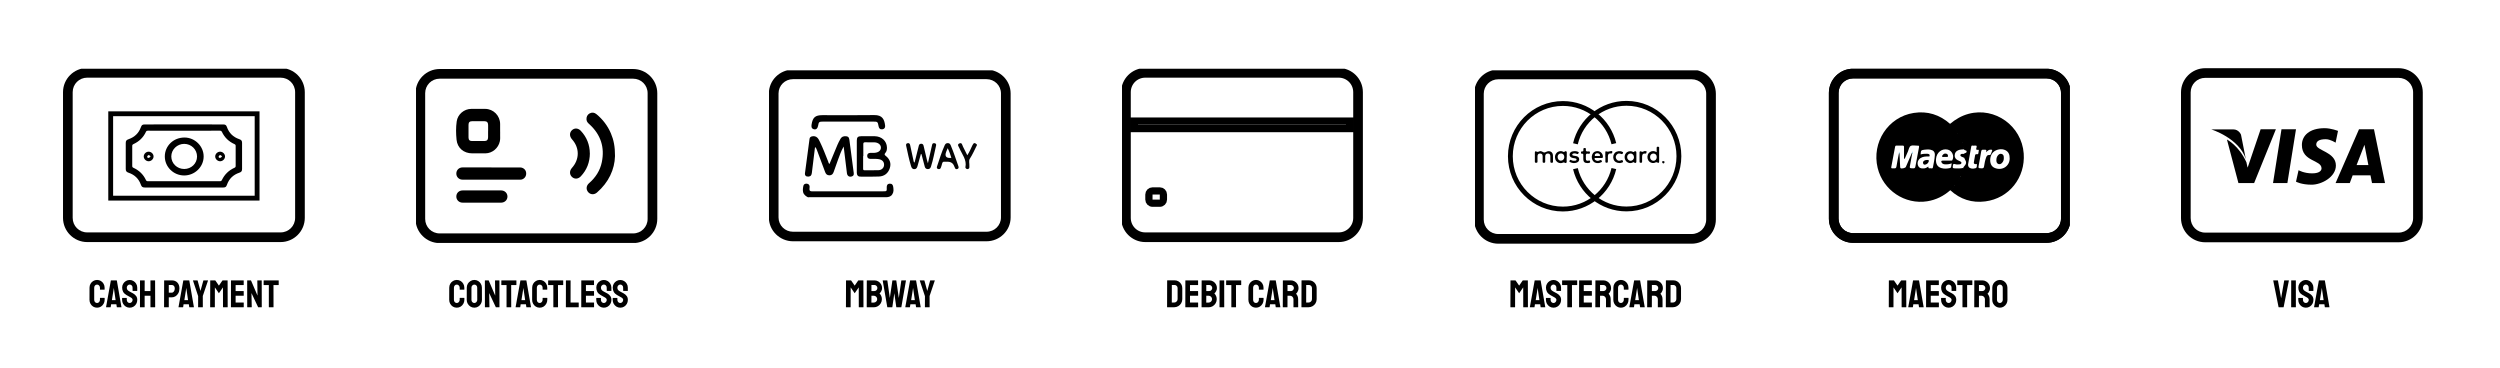 <svg xmlns="http://www.w3.org/2000/svg" width="1034" height="152" viewBox="0 0 1034 152" fill="none"><path d="M40.146 127.256C39.559 127.256 39.026 127.112 38.546 126.824C38.077 126.525 37.703 126.131 37.426 125.64C37.149 125.149 37.01 124.6 37.01 123.992L37.026 119C37.026 118.413 37.159 117.88 37.426 117.4C37.703 116.909 38.077 116.52 38.546 116.232C39.026 115.933 39.559 115.784 40.146 115.784C40.733 115.784 41.261 115.928 41.73 116.216C42.199 116.504 42.573 116.893 42.85 117.384C43.127 117.864 43.266 118.403 43.266 119V119.736C43.266 119.779 43.245 119.8 43.202 119.8H41.41C41.367 119.8 41.346 119.779 41.346 119.736V119C41.346 118.648 41.229 118.344 40.994 118.088C40.77 117.832 40.487 117.704 40.146 117.704C39.762 117.704 39.469 117.837 39.266 118.104C39.063 118.36 38.962 118.659 38.962 119V123.992C38.962 124.387 39.074 124.707 39.298 124.952C39.533 125.197 39.815 125.32 40.146 125.32C40.487 125.32 40.77 125.187 40.994 124.92C41.229 124.643 41.346 124.333 41.346 123.992V123.256C41.346 123.213 41.367 123.192 41.41 123.192H43.218C43.261 123.192 43.282 123.213 43.282 123.256V123.992C43.282 124.6 43.138 125.149 42.85 125.64C42.573 126.131 42.199 126.525 41.73 126.824C41.261 127.112 40.733 127.256 40.146 127.256ZM43.861 127.016L45.845 116.024C45.856 115.981 45.883 115.96 45.925 115.96H48.245C48.288 115.96 48.315 115.981 48.325 116.024L50.229 127.016C50.24 127.069 50.218 127.096 50.165 127.096H48.389C48.346 127.096 48.32 127.069 48.309 127.016L48.133 125.848H45.957L45.781 127.016C45.77 127.069 45.744 127.096 45.701 127.096H43.925C43.883 127.096 43.861 127.069 43.861 127.016ZM46.277 124.136H47.813L47.157 119.64L47.061 119.048L46.997 119.64L46.277 124.136ZM53.641 127.256C53.065 127.256 52.537 127.112 52.057 126.824C51.587 126.525 51.209 126.136 50.921 125.656C50.643 125.165 50.505 124.627 50.505 124.04V123.304C50.505 123.251 50.531 123.224 50.585 123.224H52.377C52.419 123.224 52.441 123.251 52.441 123.304V124.04C52.441 124.392 52.558 124.696 52.793 124.952C53.027 125.197 53.31 125.32 53.641 125.32C53.971 125.32 54.254 125.192 54.489 124.936C54.723 124.68 54.841 124.381 54.841 124.04C54.841 123.645 54.585 123.304 54.073 123.016C53.902 122.92 53.635 122.771 53.273 122.568C52.91 122.365 52.569 122.173 52.249 121.992C51.662 121.651 51.225 121.224 50.937 120.712C50.659 120.189 50.521 119.603 50.521 118.952C50.521 118.355 50.665 117.821 50.953 117.352C51.241 116.872 51.619 116.493 52.089 116.216C52.569 115.939 53.086 115.8 53.641 115.8C54.206 115.8 54.723 115.944 55.193 116.232C55.673 116.509 56.051 116.888 56.329 117.368C56.617 117.837 56.761 118.365 56.761 118.952V120.264C56.761 120.307 56.739 120.328 56.697 120.328H54.905C54.862 120.328 54.841 120.307 54.841 120.264L54.825 118.952C54.825 118.579 54.707 118.275 54.473 118.04C54.238 117.805 53.961 117.688 53.641 117.688C53.31 117.688 53.027 117.816 52.793 118.072C52.558 118.317 52.441 118.611 52.441 118.952C52.441 119.304 52.515 119.597 52.665 119.832C52.814 120.067 53.086 120.291 53.481 120.504C53.534 120.536 53.635 120.595 53.785 120.68C53.945 120.755 54.115 120.845 54.297 120.952C54.478 121.048 54.638 121.133 54.777 121.208C54.926 121.283 55.017 121.331 55.049 121.352C55.582 121.651 56.003 122.019 56.313 122.456C56.622 122.883 56.777 123.411 56.777 124.04C56.777 124.648 56.633 125.197 56.345 125.688C56.067 126.168 55.689 126.552 55.209 126.84C54.739 127.117 54.217 127.256 53.641 127.256ZM57.953 127.096C57.911 127.096 57.889 127.069 57.889 127.016L57.906 116.024C57.906 115.981 57.932 115.96 57.986 115.96H59.761C59.815 115.96 59.842 115.981 59.842 116.024L59.825 120.376H62.225V116.024C62.225 115.981 62.247 115.96 62.289 115.96H64.066C64.119 115.96 64.145 115.981 64.145 116.024L64.177 127.016C64.177 127.069 64.151 127.096 64.097 127.096H62.306C62.252 127.096 62.225 127.069 62.225 127.016V122.312H59.825V127.016C59.825 127.069 59.804 127.096 59.761 127.096H57.953ZM67.938 127.096C67.885 127.096 67.858 127.069 67.858 127.016L67.89 116.024C67.89 115.981 67.912 115.96 67.954 115.96H71.026C72.008 115.96 72.781 116.259 73.346 116.856C73.922 117.453 74.21 118.264 74.21 119.288C74.21 120.045 74.061 120.701 73.762 121.256C73.464 121.811 73.074 122.237 72.594 122.536C72.114 122.835 71.592 122.984 71.026 122.984H69.81V127.016C69.81 127.069 69.784 127.096 69.73 127.096H67.938ZM69.81 121.048H71.026C71.368 121.048 71.661 120.888 71.906 120.568C72.162 120.237 72.29 119.811 72.29 119.288C72.29 118.872 72.178 118.531 71.954 118.264C71.73 117.997 71.421 117.864 71.026 117.864L69.81 117.88V121.048ZM73.83 127.016L75.814 116.024C75.825 115.981 75.851 115.96 75.894 115.96H78.214C78.257 115.96 78.283 115.981 78.294 116.024L80.198 127.016C80.209 127.069 80.187 127.096 80.134 127.096H78.358C78.315 127.096 78.289 127.069 78.278 127.016L78.102 125.848H75.926L75.75 127.016C75.739 127.069 75.713 127.096 75.67 127.096H73.894C73.851 127.096 73.83 127.069 73.83 127.016ZM76.246 124.136H77.782L77.126 119.64L77.03 119.048L76.966 119.64L76.246 124.136ZM81.987 127.096C81.955 127.096 81.939 127.075 81.939 127.032L81.955 122.488L79.811 116.024C79.8 115.981 79.816 115.96 79.859 115.96H81.635C81.688 115.96 81.72 115.981 81.731 116.024L82.915 120.328L84.115 116.024C84.126 115.981 84.152 115.96 84.195 115.96H85.987C86.03 115.96 86.046 115.981 86.035 116.024L83.875 122.424L83.891 127.032C83.891 127.075 83.87 127.096 83.827 127.096H81.987ZM86.985 127.096C86.942 127.096 86.921 127.069 86.921 127.016L86.953 116.024C86.953 115.981 86.974 115.96 87.017 115.96H88.969C89.011 115.96 89.049 115.981 89.081 116.024L90.537 118.136L91.993 116.024C92.025 115.981 92.062 115.96 92.105 115.96H94.073C94.115 115.96 94.137 115.981 94.137 116.024L94.169 127.016C94.169 127.069 94.147 127.096 94.105 127.096H92.297C92.254 127.096 92.233 127.069 92.233 127.016L92.217 118.856L90.537 121.288L88.873 118.856L88.857 127.016C88.857 127.069 88.835 127.096 88.793 127.096H86.985ZM95.579 127.096C95.536 127.096 95.514 127.069 95.514 127.016L95.531 116.024C95.531 115.981 95.552 115.96 95.594 115.96H100.731C100.773 115.96 100.795 115.987 100.795 116.04V117.832C100.795 117.875 100.773 117.896 100.731 117.896H97.451V120.392H100.731C100.773 120.392 100.795 120.413 100.795 120.456L100.811 122.264C100.811 122.307 100.789 122.328 100.747 122.328H97.451V125.128H100.747C100.789 125.128 100.811 125.155 100.811 125.208V127.032C100.811 127.075 100.789 127.096 100.747 127.096H95.579ZM102.377 127.096C102.292 127.096 102.249 127.059 102.249 126.984L102.233 116.088C102.233 116.003 102.276 115.96 102.361 115.96H103.801L106.505 122.264L106.425 116.088C106.425 116.003 106.473 115.96 106.569 115.96H108.153C108.217 115.96 108.249 116.003 108.249 116.088L108.265 127C108.265 127.064 108.239 127.096 108.185 127.096H106.777L104.009 121.208L104.121 126.968C104.121 127.053 104.073 127.096 103.977 127.096H102.377ZM111.255 127.096C111.212 127.096 111.191 127.069 111.191 127.016V117.896H109.111C109.058 117.896 109.031 117.869 109.031 117.816L109.047 116.024C109.047 115.981 109.068 115.96 109.111 115.96H115.191C115.244 115.96 115.271 115.981 115.271 116.024V117.816C115.271 117.869 115.25 117.896 115.207 117.896H113.111L113.127 127.016C113.127 127.069 113.106 127.096 113.063 127.096H111.255Z" fill="black"></path><path d="M188.927 127.256C188.341 127.256 187.807 127.112 187.327 126.824C186.858 126.525 186.485 126.131 186.207 125.64C185.93 125.149 185.791 124.6 185.791 123.992L185.807 119C185.807 118.413 185.941 117.88 186.207 117.4C186.485 116.909 186.858 116.52 187.327 116.232C187.807 115.933 188.341 115.784 188.927 115.784C189.514 115.784 190.042 115.928 190.511 116.216C190.981 116.504 191.354 116.893 191.631 117.384C191.909 117.864 192.047 118.403 192.047 119V119.736C192.047 119.779 192.026 119.8 191.983 119.8H190.191C190.149 119.8 190.127 119.779 190.127 119.736V119C190.127 118.648 190.01 118.344 189.775 118.088C189.551 117.832 189.269 117.704 188.927 117.704C188.543 117.704 188.25 117.837 188.047 118.104C187.845 118.36 187.743 118.659 187.743 119V123.992C187.743 124.387 187.855 124.707 188.079 124.952C188.314 125.197 188.597 125.32 188.927 125.32C189.269 125.32 189.551 125.187 189.775 124.92C190.01 124.643 190.127 124.333 190.127 123.992V123.256C190.127 123.213 190.149 123.192 190.191 123.192H191.999C192.042 123.192 192.063 123.213 192.063 123.256V123.992C192.063 124.6 191.919 125.149 191.631 125.64C191.354 126.131 190.981 126.525 190.511 126.824C190.042 127.112 189.514 127.256 188.927 127.256ZM196.193 127.256C195.617 127.256 195.089 127.112 194.609 126.824C194.14 126.525 193.761 126.136 193.473 125.656C193.185 125.165 193.041 124.627 193.041 124.04L193.057 118.968C193.057 118.381 193.196 117.848 193.473 117.368C193.761 116.888 194.145 116.504 194.625 116.216C195.105 115.928 195.628 115.784 196.193 115.784C196.769 115.784 197.292 115.928 197.761 116.216C198.231 116.504 198.604 116.888 198.881 117.368C199.169 117.848 199.313 118.381 199.313 118.968L199.329 124.04C199.329 124.627 199.185 125.165 198.897 125.656C198.62 126.136 198.241 126.525 197.761 126.824C197.292 127.112 196.769 127.256 196.193 127.256ZM196.193 125.32C196.513 125.32 196.791 125.192 197.025 124.936C197.271 124.669 197.393 124.371 197.393 124.04L197.377 118.968C197.377 118.616 197.265 118.317 197.041 118.072C196.817 117.827 196.535 117.704 196.193 117.704C195.863 117.704 195.58 117.827 195.345 118.072C195.111 118.307 194.993 118.605 194.993 118.968V124.04C194.993 124.392 195.111 124.696 195.345 124.952C195.58 125.197 195.863 125.32 196.193 125.32ZM200.69 127.096C200.604 127.096 200.562 127.059 200.562 126.984L200.546 116.088C200.546 116.003 200.588 115.96 200.674 115.96H202.114L204.818 122.264L204.738 116.088C204.738 116.003 204.786 115.96 204.882 115.96H206.466C206.53 115.96 206.562 116.003 206.562 116.088L206.578 127C206.578 127.064 206.551 127.096 206.498 127.096H205.09L202.322 121.208L202.434 126.968C202.434 127.053 202.386 127.096 202.29 127.096H200.69ZM209.568 127.096C209.525 127.096 209.504 127.069 209.504 127.016V117.896H207.424C207.37 117.896 207.344 117.869 207.344 117.816L207.36 116.024C207.36 115.981 207.381 115.96 207.424 115.96H213.504C213.557 115.96 213.584 115.981 213.584 116.024V117.816C213.584 117.869 213.562 117.896 213.52 117.896H211.424L211.44 127.016C211.44 127.069 211.418 127.096 211.376 127.096H209.568ZM213.252 127.016L215.236 116.024C215.246 115.981 215.273 115.96 215.316 115.96H217.636C217.678 115.96 217.705 115.981 217.716 116.024L219.62 127.016C219.63 127.069 219.609 127.096 219.556 127.096H217.78C217.737 127.096 217.71 127.069 217.7 127.016L217.524 125.848H215.348L215.172 127.016C215.161 127.069 215.134 127.096 215.092 127.096H213.316C213.273 127.096 213.252 127.069 213.252 127.016ZM215.668 124.136H217.204L216.548 119.64L216.452 119.048L216.388 119.64L215.668 124.136ZM223.224 127.256C222.637 127.256 222.104 127.112 221.624 126.824C221.155 126.525 220.781 126.131 220.504 125.64C220.227 125.149 220.088 124.6 220.088 123.992L220.104 119C220.104 118.413 220.237 117.88 220.504 117.4C220.781 116.909 221.155 116.52 221.624 116.232C222.104 115.933 222.637 115.784 223.224 115.784C223.811 115.784 224.339 115.928 224.808 116.216C225.277 116.504 225.651 116.893 225.928 117.384C226.205 117.864 226.344 118.403 226.344 119V119.736C226.344 119.779 226.323 119.8 226.28 119.8H224.488C224.445 119.8 224.424 119.779 224.424 119.736V119C224.424 118.648 224.307 118.344 224.072 118.088C223.848 117.832 223.565 117.704 223.224 117.704C222.84 117.704 222.547 117.837 222.344 118.104C222.141 118.36 222.04 118.659 222.04 119V123.992C222.04 124.387 222.152 124.707 222.376 124.952C222.611 125.197 222.893 125.32 223.224 125.32C223.565 125.32 223.848 125.187 224.072 124.92C224.307 124.643 224.424 124.333 224.424 123.992V123.256C224.424 123.213 224.445 123.192 224.488 123.192H226.296C226.339 123.192 226.36 123.213 226.36 123.256V123.992C226.36 124.6 226.216 125.149 225.928 125.64C225.651 126.131 225.277 126.525 224.808 126.824C224.339 127.112 223.811 127.256 223.224 127.256ZM228.927 127.096C228.884 127.096 228.863 127.069 228.863 127.016V117.896H226.783C226.73 117.896 226.703 117.869 226.703 117.816L226.719 116.024C226.719 115.981 226.74 115.96 226.783 115.96H232.863C232.916 115.96 232.943 115.981 232.943 116.024V117.816C232.943 117.869 232.922 117.896 232.879 117.896H230.783L230.799 127.016C230.799 127.069 230.778 127.096 230.735 127.096H228.927ZM234.11 127.096C234.067 127.096 234.046 127.069 234.046 127.016L234.062 116.04C234.062 115.987 234.088 115.96 234.142 115.96H235.918C235.971 115.96 235.998 115.987 235.998 116.04L235.982 125.128H239.278C239.331 125.128 239.358 125.155 239.358 125.208V127.016C239.358 127.069 239.331 127.096 239.278 127.096H234.11ZM240.469 127.096C240.426 127.096 240.405 127.069 240.405 127.016L240.421 116.024C240.421 115.981 240.442 115.96 240.485 115.96H245.621C245.664 115.96 245.685 115.987 245.685 116.04V117.832C245.685 117.875 245.664 117.896 245.621 117.896H242.341V120.392H245.621C245.664 120.392 245.685 120.413 245.685 120.456L245.701 122.264C245.701 122.307 245.68 122.328 245.637 122.328H242.341V125.128H245.637C245.68 125.128 245.701 125.155 245.701 125.208V127.032C245.701 127.075 245.68 127.096 245.637 127.096H240.469ZM249.75 127.256C249.174 127.256 248.646 127.112 248.166 126.824C247.697 126.525 247.318 126.136 247.03 125.656C246.753 125.165 246.614 124.627 246.614 124.04V123.304C246.614 123.251 246.641 123.224 246.694 123.224H248.486C248.529 123.224 248.55 123.251 248.55 123.304V124.04C248.55 124.392 248.667 124.696 248.902 124.952C249.137 125.197 249.419 125.32 249.75 125.32C250.081 125.32 250.363 125.192 250.598 124.936C250.833 124.68 250.95 124.381 250.95 124.04C250.95 123.645 250.694 123.304 250.182 123.016C250.011 122.92 249.745 122.771 249.382 122.568C249.019 122.365 248.678 122.173 248.358 121.992C247.771 121.651 247.334 121.224 247.046 120.712C246.769 120.189 246.63 119.603 246.63 118.952C246.63 118.355 246.774 117.821 247.062 117.352C247.35 116.872 247.729 116.493 248.198 116.216C248.678 115.939 249.195 115.8 249.75 115.8C250.315 115.8 250.833 115.944 251.302 116.232C251.782 116.509 252.161 116.888 252.438 117.368C252.726 117.837 252.87 118.365 252.87 118.952V120.264C252.87 120.307 252.849 120.328 252.806 120.328H251.014C250.971 120.328 250.95 120.307 250.95 120.264L250.934 118.952C250.934 118.579 250.817 118.275 250.582 118.04C250.347 117.805 250.07 117.688 249.75 117.688C249.419 117.688 249.137 117.816 248.902 118.072C248.667 118.317 248.55 118.611 248.55 118.952C248.55 119.304 248.625 119.597 248.774 119.832C248.923 120.067 249.195 120.291 249.59 120.504C249.643 120.536 249.745 120.595 249.894 120.68C250.054 120.755 250.225 120.845 250.406 120.952C250.587 121.048 250.747 121.133 250.886 121.208C251.035 121.283 251.126 121.331 251.158 121.352C251.691 121.651 252.113 122.019 252.422 122.456C252.731 122.883 252.886 123.411 252.886 124.04C252.886 124.648 252.742 125.197 252.454 125.688C252.177 126.168 251.798 126.552 251.318 126.84C250.849 127.117 250.326 127.256 249.75 127.256ZM256.547 127.256C255.971 127.256 255.443 127.112 254.963 126.824C254.494 126.525 254.115 126.136 253.827 125.656C253.55 125.165 253.411 124.627 253.411 124.04V123.304C253.411 123.251 253.438 123.224 253.491 123.224H255.283C255.326 123.224 255.347 123.251 255.347 123.304V124.04C255.347 124.392 255.464 124.696 255.699 124.952C255.934 125.197 256.216 125.32 256.547 125.32C256.878 125.32 257.16 125.192 257.395 124.936C257.63 124.68 257.747 124.381 257.747 124.04C257.747 123.645 257.491 123.304 256.979 123.016C256.808 122.92 256.542 122.771 256.179 122.568C255.816 122.365 255.475 122.173 255.155 121.992C254.568 121.651 254.131 121.224 253.843 120.712C253.566 120.189 253.427 119.603 253.427 118.952C253.427 118.355 253.571 117.821 253.859 117.352C254.147 116.872 254.526 116.493 254.995 116.216C255.475 115.939 255.992 115.8 256.547 115.8C257.112 115.8 257.63 115.944 258.099 116.232C258.579 116.509 258.958 116.888 259.235 117.368C259.523 117.837 259.667 118.365 259.667 118.952V120.264C259.667 120.307 259.646 120.328 259.603 120.328H257.811C257.768 120.328 257.747 120.307 257.747 120.264L257.731 118.952C257.731 118.579 257.614 118.275 257.379 118.04C257.144 117.805 256.867 117.688 256.547 117.688C256.216 117.688 255.934 117.816 255.699 118.072C255.464 118.317 255.347 118.611 255.347 118.952C255.347 119.304 255.422 119.597 255.571 119.832C255.72 120.067 255.992 120.291 256.387 120.504C256.44 120.536 256.542 120.595 256.691 120.68C256.851 120.755 257.022 120.845 257.203 120.952C257.384 121.048 257.544 121.133 257.683 121.208C257.832 121.283 257.923 121.331 257.955 121.352C258.488 121.651 258.91 122.019 259.219 122.456C259.528 122.883 259.683 123.411 259.683 124.04C259.683 124.648 259.539 125.197 259.251 125.688C258.974 126.168 258.595 126.552 258.115 126.84C257.646 127.117 257.123 127.256 256.547 127.256Z" fill="black"></path><path d="M624.766 127.096C624.723 127.096 624.702 127.069 624.702 127.016L624.734 116.024C624.734 115.981 624.755 115.96 624.798 115.96H626.75C626.793 115.96 626.83 115.981 626.862 116.024L628.318 118.136L629.774 116.024C629.806 115.981 629.843 115.96 629.886 115.96H631.854C631.897 115.96 631.918 115.981 631.918 116.024L631.95 127.016C631.95 127.069 631.929 127.096 631.886 127.096H630.078C630.035 127.096 630.014 127.069 630.014 127.016L629.998 118.856L628.318 121.288L626.654 118.856L626.638 127.016C626.638 127.069 626.617 127.096 626.574 127.096H624.766ZM632.752 127.016L634.736 116.024C634.746 115.981 634.773 115.96 634.816 115.96H637.136C637.178 115.96 637.205 115.981 637.216 116.024L639.12 127.016C639.13 127.069 639.109 127.096 639.056 127.096H637.28C637.237 127.096 637.21 127.069 637.2 127.016L637.024 125.848H634.848L634.672 127.016C634.661 127.069 634.634 127.096 634.592 127.096H632.816C632.773 127.096 632.752 127.069 632.752 127.016ZM635.168 124.136H636.704L636.048 119.64L635.952 119.048L635.888 119.64L635.168 124.136ZM642.531 127.256C641.955 127.256 641.427 127.112 640.947 126.824C640.478 126.525 640.099 126.136 639.811 125.656C639.534 125.165 639.395 124.627 639.395 124.04V123.304C639.395 123.251 639.422 123.224 639.475 123.224H641.267C641.31 123.224 641.331 123.251 641.331 123.304V124.04C641.331 124.392 641.449 124.696 641.683 124.952C641.918 125.197 642.201 125.32 642.531 125.32C642.862 125.32 643.145 125.192 643.379 124.936C643.614 124.68 643.731 124.381 643.731 124.04C643.731 123.645 643.475 123.304 642.963 123.016C642.793 122.92 642.526 122.771 642.163 122.568C641.801 122.365 641.459 122.173 641.139 121.992C640.553 121.651 640.115 121.224 639.827 120.712C639.55 120.189 639.411 119.603 639.411 118.952C639.411 118.355 639.555 117.821 639.843 117.352C640.131 116.872 640.51 116.493 640.979 116.216C641.459 115.939 641.977 115.8 642.531 115.8C643.097 115.8 643.614 115.944 644.083 116.232C644.563 116.509 644.942 116.888 645.219 117.368C645.507 117.837 645.651 118.365 645.651 118.952V120.264C645.651 120.307 645.63 120.328 645.587 120.328H643.795C643.753 120.328 643.731 120.307 643.731 120.264L643.715 118.952C643.715 118.579 643.598 118.275 643.363 118.04C643.129 117.805 642.851 117.688 642.531 117.688C642.201 117.688 641.918 117.816 641.683 118.072C641.449 118.317 641.331 118.611 641.331 118.952C641.331 119.304 641.406 119.597 641.555 119.832C641.705 120.067 641.977 120.291 642.371 120.504C642.425 120.536 642.526 120.595 642.675 120.68C642.835 120.755 643.006 120.845 643.187 120.952C643.369 121.048 643.529 121.133 643.667 121.208C643.817 121.283 643.907 121.331 643.939 121.352C644.473 121.651 644.894 122.019 645.203 122.456C645.513 122.883 645.667 123.411 645.667 124.04C645.667 124.648 645.523 125.197 645.235 125.688C644.958 126.168 644.579 126.552 644.099 126.84C643.63 127.117 643.107 127.256 642.531 127.256ZM648.302 127.096C648.259 127.096 648.238 127.069 648.238 127.016V117.896H646.158C646.105 117.896 646.078 117.869 646.078 117.816L646.094 116.024C646.094 115.981 646.115 115.96 646.158 115.96H652.238C652.291 115.96 652.318 115.981 652.318 116.024V117.816C652.318 117.869 652.297 117.896 652.254 117.896H650.158L650.174 127.016C650.174 127.069 650.153 127.096 650.11 127.096H648.302ZM653.172 127.096C653.13 127.096 653.108 127.069 653.108 127.016L653.124 116.024C653.124 115.981 653.146 115.96 653.188 115.96H658.324C658.367 115.96 658.388 115.987 658.388 116.04V117.832C658.388 117.875 658.367 117.896 658.324 117.896H655.044V120.392H658.324C658.367 120.392 658.388 120.413 658.388 120.456L658.404 122.264C658.404 122.307 658.383 122.328 658.34 122.328H655.044V125.128H658.34C658.383 125.128 658.404 125.155 658.404 125.208V127.032C658.404 127.075 658.383 127.096 658.34 127.096H653.172ZM659.891 127.096C659.848 127.096 659.827 127.069 659.827 127.016L659.859 116.024C659.859 115.981 659.88 115.96 659.923 115.96H663.155C663.731 115.96 664.259 116.104 664.739 116.392C665.23 116.669 665.619 117.048 665.907 117.528C666.195 117.997 666.339 118.531 666.339 119.128C666.339 119.523 666.28 119.88 666.163 120.2C666.046 120.509 665.907 120.776 665.747 121C665.587 121.213 665.443 121.373 665.315 121.48C665.891 122.12 666.179 122.872 666.179 123.736L666.195 127.016C666.195 127.069 666.168 127.096 666.115 127.096H664.307C664.264 127.096 664.243 127.08 664.243 127.048V123.736C664.243 123.352 664.104 123.021 663.827 122.744C663.56 122.456 663.23 122.312 662.835 122.312H661.779L661.763 127.016C661.763 127.069 661.742 127.096 661.699 127.096H659.891ZM661.779 120.392H663.155C663.486 120.392 663.779 120.269 664.035 120.024C664.291 119.779 664.419 119.48 664.419 119.128C664.419 118.787 664.291 118.493 664.035 118.248C663.79 118.003 663.496 117.88 663.155 117.88H661.779V120.392ZM670.412 127.256C669.825 127.256 669.292 127.112 668.812 126.824C668.342 126.525 667.969 126.131 667.692 125.64C667.414 125.149 667.276 124.6 667.276 123.992L667.292 119C667.292 118.413 667.425 117.88 667.692 117.4C667.969 116.909 668.342 116.52 668.812 116.232C669.292 115.933 669.825 115.784 670.412 115.784C670.998 115.784 671.526 115.928 671.996 116.216C672.465 116.504 672.838 116.893 673.116 117.384C673.393 117.864 673.532 118.403 673.532 119V119.736C673.532 119.779 673.51 119.8 673.468 119.8H671.676C671.633 119.8 671.612 119.779 671.612 119.736V119C671.612 118.648 671.494 118.344 671.26 118.088C671.036 117.832 670.753 117.704 670.412 117.704C670.028 117.704 669.734 117.837 669.532 118.104C669.329 118.36 669.228 118.659 669.228 119V123.992C669.228 124.387 669.34 124.707 669.564 124.952C669.798 125.197 670.081 125.32 670.412 125.32C670.753 125.32 671.036 125.187 671.26 124.92C671.494 124.643 671.612 124.333 671.612 123.992V123.256C671.612 123.213 671.633 123.192 671.676 123.192H673.484C673.526 123.192 673.548 123.213 673.548 123.256V123.992C673.548 124.6 673.404 125.149 673.116 125.64C672.838 126.131 672.465 126.525 671.996 126.824C671.526 127.112 670.998 127.256 670.412 127.256ZM673.892 127.016L675.876 116.024C675.887 115.981 675.914 115.96 675.956 115.96H678.276C678.319 115.96 678.346 115.981 678.356 116.024L680.26 127.016C680.271 127.069 680.25 127.096 680.196 127.096H678.42C678.378 127.096 678.351 127.069 678.34 127.016L678.164 125.848H675.988L675.812 127.016C675.802 127.069 675.775 127.096 675.732 127.096H673.956C673.914 127.096 673.892 127.069 673.892 127.016ZM676.308 124.136H677.844L677.188 119.64L677.092 119.048L677.028 119.64L676.308 124.136ZM681.329 127.096C681.286 127.096 681.265 127.069 681.265 127.016L681.297 116.024C681.297 115.981 681.318 115.96 681.361 115.96H684.593C685.169 115.96 685.697 116.104 686.177 116.392C686.667 116.669 687.057 117.048 687.345 117.528C687.633 117.997 687.777 118.531 687.777 119.128C687.777 119.523 687.718 119.88 687.601 120.2C687.483 120.509 687.345 120.776 687.185 121C687.025 121.213 686.881 121.373 686.753 121.48C687.329 122.12 687.617 122.872 687.617 123.736L687.633 127.016C687.633 127.069 687.606 127.096 687.553 127.096H685.745C685.702 127.096 685.681 127.08 685.681 127.048V123.736C685.681 123.352 685.542 123.021 685.265 122.744C684.998 122.456 684.667 122.312 684.273 122.312H683.217L683.201 127.016C683.201 127.069 683.179 127.096 683.137 127.096H681.329ZM683.217 120.392H684.593C684.923 120.392 685.217 120.269 685.473 120.024C685.729 119.779 685.857 119.48 685.857 119.128C685.857 118.787 685.729 118.493 685.473 118.248C685.227 118.003 684.934 117.88 684.593 117.88H683.217V120.392ZM689.063 127.096C689.01 127.096 688.983 127.069 688.983 127.016L689.015 116.024C689.015 115.981 689.037 115.96 689.079 115.96L692.071 115.944C692.658 115.933 693.191 116.072 693.671 116.36C694.162 116.648 694.551 117.037 694.839 117.528C695.127 118.008 695.271 118.541 695.271 119.128V123.72C695.271 124.339 695.122 124.904 694.823 125.416C694.525 125.917 694.125 126.317 693.623 126.616C693.122 126.915 692.557 127.069 691.927 127.08L689.063 127.096ZM690.935 125.128H691.927C692.322 125.128 692.653 124.989 692.919 124.712C693.197 124.435 693.335 124.104 693.335 123.72V119.112C693.335 118.771 693.207 118.477 692.951 118.232C692.706 117.976 692.413 117.853 692.071 117.864L690.951 117.88L690.935 125.128Z" fill="black"></path><path d="M942.494 127.096C942.451 127.096 942.425 127.069 942.414 127.016L940.206 116.024C940.195 115.981 940.217 115.96 940.27 115.96H942.078C942.121 115.96 942.147 115.981 942.158 116.024L943.47 123.352L944.75 116.024C944.761 115.981 944.787 115.96 944.83 115.96H946.622C946.675 115.96 946.697 115.981 946.686 116.024L944.51 127.016C944.499 127.069 944.473 127.096 944.43 127.096H942.494ZM947.704 127.096C947.651 127.096 947.624 127.069 947.624 127.016L947.64 116.024C947.64 115.981 947.661 115.96 947.704 115.96H949.496C949.539 115.96 949.56 115.981 949.56 116.024L949.576 127.016C949.576 127.069 949.555 127.096 949.512 127.096H947.704ZM953.703 127.256C953.127 127.256 952.599 127.112 952.119 126.824C951.65 126.525 951.271 126.136 950.983 125.656C950.706 125.165 950.567 124.627 950.567 124.04V123.304C950.567 123.251 950.594 123.224 950.647 123.224H952.439C952.482 123.224 952.503 123.251 952.503 123.304V124.04C952.503 124.392 952.621 124.696 952.855 124.952C953.09 125.197 953.373 125.32 953.703 125.32C954.034 125.32 954.317 125.192 954.551 124.936C954.786 124.68 954.903 124.381 954.903 124.04C954.903 123.645 954.647 123.304 954.135 123.016C953.965 122.92 953.698 122.771 953.335 122.568C952.973 122.365 952.631 122.173 952.311 121.992C951.725 121.651 951.287 121.224 950.999 120.712C950.722 120.189 950.583 119.603 950.583 118.952C950.583 118.355 950.727 117.821 951.015 117.352C951.303 116.872 951.682 116.493 952.151 116.216C952.631 115.939 953.149 115.8 953.703 115.8C954.269 115.8 954.786 115.944 955.255 116.232C955.735 116.509 956.114 116.888 956.391 117.368C956.679 117.837 956.823 118.365 956.823 118.952V120.264C956.823 120.307 956.802 120.328 956.759 120.328H954.967C954.925 120.328 954.903 120.307 954.903 120.264L954.887 118.952C954.887 118.579 954.77 118.275 954.535 118.04C954.301 117.805 954.023 117.688 953.703 117.688C953.373 117.688 953.09 117.816 952.855 118.072C952.621 118.317 952.503 118.611 952.503 118.952C952.503 119.304 952.578 119.597 952.727 119.832C952.877 120.067 953.149 120.291 953.543 120.504C953.597 120.536 953.698 120.595 953.847 120.68C954.007 120.755 954.178 120.845 954.359 120.952C954.541 121.048 954.701 121.133 954.839 121.208C954.989 121.283 955.079 121.331 955.111 121.352C955.645 121.651 956.066 122.019 956.375 122.456C956.685 122.883 956.839 123.411 956.839 124.04C956.839 124.648 956.695 125.197 956.407 125.688C956.13 126.168 955.751 126.552 955.271 126.84C954.802 127.117 954.279 127.256 953.703 127.256ZM957.096 127.016L959.08 116.024C959.09 115.981 959.117 115.96 959.16 115.96H961.48C961.522 115.96 961.549 115.981 961.56 116.024L963.464 127.016C963.474 127.069 963.453 127.096 963.4 127.096H961.624C961.581 127.096 961.554 127.069 961.544 127.016L961.368 125.848H959.192L959.016 127.016C959.005 127.069 958.978 127.096 958.936 127.096H957.16C957.117 127.096 957.096 127.069 957.096 127.016ZM959.512 124.136H961.048L960.392 119.64L960.296 119.048L960.232 119.64L959.512 124.136Z" fill="black"></path><path d="M482.782 127.096C482.729 127.096 482.702 127.069 482.702 127.016L482.734 116.024C482.734 115.981 482.755 115.96 482.798 115.96L485.79 115.944C486.377 115.933 486.91 116.072 487.39 116.36C487.881 116.648 488.27 117.037 488.558 117.528C488.846 118.008 488.99 118.541 488.99 119.128V123.72C488.99 124.339 488.841 124.904 488.542 125.416C488.243 125.917 487.843 126.317 487.342 126.616C486.841 126.915 486.275 127.069 485.646 127.08L482.782 127.096ZM484.654 125.128H485.646C486.041 125.128 486.371 124.989 486.638 124.712C486.915 124.435 487.054 124.104 487.054 123.72V119.112C487.054 118.771 486.926 118.477 486.67 118.232C486.425 117.976 486.131 117.853 485.79 117.864L484.67 117.88L484.654 125.128ZM490.313 127.096C490.27 127.096 490.249 127.069 490.249 127.016L490.265 116.024C490.265 115.981 490.286 115.96 490.329 115.96H495.465C495.508 115.96 495.529 115.987 495.529 116.04V117.832C495.529 117.875 495.508 117.896 495.465 117.896H492.185V120.392H495.465C495.508 120.392 495.529 120.413 495.529 120.456L495.545 122.264C495.545 122.307 495.524 122.328 495.481 122.328H492.185V125.128H495.481C495.524 125.128 495.545 125.155 495.545 125.208V127.032C495.545 127.075 495.524 127.096 495.481 127.096H490.313ZM497.032 127.096C496.989 127.096 496.968 127.069 496.968 127.016L497 116.024C497 115.981 497.021 115.96 497.064 115.96H500.136C500.744 115.96 501.288 116.109 501.768 116.408C502.248 116.696 502.626 117.08 502.904 117.56C503.181 118.04 503.32 118.563 503.32 119.128C503.32 119.587 503.213 120.013 503 120.408C502.797 120.803 502.552 121.123 502.264 121.368C502.573 121.677 502.813 122.035 502.984 122.44C503.154 122.845 503.24 123.272 503.24 123.72C503.24 124.339 503.09 124.904 502.792 125.416C502.493 125.928 502.088 126.339 501.576 126.648C501.074 126.947 500.514 127.096 499.896 127.096H497.032ZM498.92 120.376H500.136C500.509 120.376 500.808 120.248 501.032 119.992C501.266 119.725 501.384 119.437 501.384 119.128C501.384 118.787 501.261 118.493 501.016 118.248C500.77 117.992 500.477 117.864 500.136 117.864H498.92V120.376ZM498.904 125.144H499.896C500.28 125.144 500.61 125.005 500.888 124.728C501.165 124.44 501.304 124.104 501.304 123.72C501.304 123.336 501.165 123.005 500.888 122.728C500.61 122.451 500.28 122.312 499.896 122.312H498.92L498.904 125.144ZM504.47 127.096C504.416 127.096 504.39 127.069 504.39 127.016L504.406 116.024C504.406 115.981 504.427 115.96 504.47 115.96H506.262C506.304 115.96 506.326 115.981 506.326 116.024L506.342 127.016C506.342 127.069 506.32 127.096 506.278 127.096H504.47ZM509.349 127.096C509.306 127.096 509.285 127.069 509.285 127.016V117.896H507.205C507.152 117.896 507.125 117.869 507.125 117.816L507.141 116.024C507.141 115.981 507.162 115.96 507.205 115.96H513.285C513.338 115.96 513.365 115.981 513.365 116.024V117.816C513.365 117.869 513.344 117.896 513.301 117.896H511.205L511.221 127.016C511.221 127.069 511.2 127.096 511.157 127.096H509.349ZM519.474 127.256C518.887 127.256 518.354 127.112 517.874 126.824C517.405 126.525 517.031 126.131 516.754 125.64C516.477 125.149 516.338 124.6 516.338 123.992L516.354 119C516.354 118.413 516.487 117.88 516.754 117.4C517.031 116.909 517.405 116.52 517.874 116.232C518.354 115.933 518.887 115.784 519.474 115.784C520.061 115.784 520.589 115.928 521.058 116.216C521.527 116.504 521.901 116.893 522.178 117.384C522.455 117.864 522.594 118.403 522.594 119V119.736C522.594 119.779 522.573 119.8 522.53 119.8H520.738C520.695 119.8 520.674 119.779 520.674 119.736V119C520.674 118.648 520.557 118.344 520.322 118.088C520.098 117.832 519.815 117.704 519.474 117.704C519.09 117.704 518.797 117.837 518.594 118.104C518.391 118.36 518.29 118.659 518.29 119V123.992C518.29 124.387 518.402 124.707 518.626 124.952C518.861 125.197 519.143 125.32 519.474 125.32C519.815 125.32 520.098 125.187 520.322 124.92C520.557 124.643 520.674 124.333 520.674 123.992V123.256C520.674 123.213 520.695 123.192 520.738 123.192H522.546C522.589 123.192 522.61 123.213 522.61 123.256V123.992C522.61 124.6 522.466 125.149 522.178 125.64C521.901 126.131 521.527 126.525 521.058 126.824C520.589 127.112 520.061 127.256 519.474 127.256ZM523.189 127.016L525.173 116.024C525.184 115.981 525.211 115.96 525.253 115.96H527.573C527.616 115.96 527.643 115.981 527.653 116.024L529.557 127.016C529.568 127.069 529.547 127.096 529.493 127.096H527.717C527.675 127.096 527.648 127.069 527.637 127.016L527.461 125.848H525.285L525.109 127.016C525.099 127.069 525.072 127.096 525.029 127.096H523.253C523.211 127.096 523.189 127.069 523.189 127.016ZM525.605 124.136H527.141L526.485 119.64L526.389 119.048L526.325 119.64L525.605 124.136ZM530.625 127.096C530.583 127.096 530.561 127.069 530.561 127.016L530.593 116.024C530.593 115.981 530.615 115.96 530.657 115.96H533.889C534.465 115.96 534.993 116.104 535.473 116.392C535.964 116.669 536.353 117.048 536.641 117.528C536.929 117.997 537.073 118.531 537.073 119.128C537.073 119.523 537.015 119.88 536.897 120.2C536.78 120.509 536.641 120.776 536.481 121C536.321 121.213 536.177 121.373 536.049 121.48C536.625 122.12 536.913 122.872 536.913 123.736L536.929 127.016C536.929 127.069 536.903 127.096 536.849 127.096H535.041C534.999 127.096 534.977 127.08 534.977 127.048V123.736C534.977 123.352 534.839 123.021 534.561 122.744C534.295 122.456 533.964 122.312 533.569 122.312H532.513L532.497 127.016C532.497 127.069 532.476 127.096 532.433 127.096H530.625ZM532.513 120.392H533.889C534.22 120.392 534.513 120.269 534.769 120.024C535.025 119.779 535.153 119.48 535.153 119.128C535.153 118.787 535.025 118.493 534.769 118.248C534.524 118.003 534.231 117.88 533.889 117.88H532.513V120.392ZM538.36 127.096C538.307 127.096 538.28 127.069 538.28 127.016L538.312 116.024C538.312 115.981 538.333 115.96 538.376 115.96L541.368 115.944C541.955 115.933 542.488 116.072 542.968 116.36C543.459 116.648 543.848 117.037 544.136 117.528C544.424 118.008 544.568 118.541 544.568 119.128V123.72C544.568 124.339 544.419 124.904 544.12 125.416C543.821 125.917 543.421 126.317 542.92 126.616C542.419 126.915 541.853 127.069 541.224 127.08L538.36 127.096ZM540.232 125.128H541.224C541.619 125.128 541.949 124.989 542.216 124.712C542.493 124.435 542.632 124.104 542.632 123.72V119.112C542.632 118.771 542.504 118.477 542.248 118.232C542.003 117.976 541.709 117.853 541.368 117.864L540.248 117.88L540.232 125.128Z" fill="black"></path><path d="M781.266 127.096C781.223 127.096 781.202 127.069 781.202 127.016L781.234 116.024C781.234 115.981 781.255 115.96 781.298 115.96H783.25C783.293 115.96 783.33 115.981 783.362 116.024L784.818 118.136L786.274 116.024C786.306 115.981 786.343 115.96 786.386 115.96H788.354C788.397 115.96 788.418 115.981 788.418 116.024L788.45 127.016C788.45 127.069 788.429 127.096 788.386 127.096H786.578C786.535 127.096 786.514 127.069 786.514 127.016L786.498 118.856L784.818 121.288L783.154 118.856L783.138 127.016C783.138 127.069 783.117 127.096 783.074 127.096H781.266ZM789.252 127.016L791.236 116.024C791.246 115.981 791.273 115.96 791.316 115.96H793.636C793.678 115.96 793.705 115.981 793.716 116.024L795.62 127.016C795.63 127.069 795.609 127.096 795.556 127.096H793.78C793.737 127.096 793.71 127.069 793.7 127.016L793.524 125.848H791.348L791.172 127.016C791.161 127.069 791.134 127.096 791.092 127.096H789.316C789.273 127.096 789.252 127.069 789.252 127.016ZM791.668 124.136H793.204L792.548 119.64L792.452 119.048L792.388 119.64L791.668 124.136ZM796.688 127.096C796.645 127.096 796.624 127.069 796.624 127.016L796.64 116.024C796.64 115.981 796.661 115.96 796.704 115.96H801.84C801.883 115.96 801.904 115.987 801.904 116.04V117.832C801.904 117.875 801.883 117.896 801.84 117.896H798.56V120.392H801.84C801.883 120.392 801.904 120.413 801.904 120.456L801.92 122.264C801.92 122.307 801.899 122.328 801.856 122.328H798.56V125.128H801.856C801.899 125.128 801.92 125.155 801.92 125.208V127.032C801.92 127.075 801.899 127.096 801.856 127.096H796.688ZM805.969 127.256C805.393 127.256 804.865 127.112 804.385 126.824C803.916 126.525 803.537 126.136 803.249 125.656C802.972 125.165 802.833 124.627 802.833 124.04V123.304C802.833 123.251 802.86 123.224 802.913 123.224H804.705C804.748 123.224 804.769 123.251 804.769 123.304V124.04C804.769 124.392 804.886 124.696 805.121 124.952C805.356 125.197 805.638 125.32 805.969 125.32C806.3 125.32 806.582 125.192 806.817 124.936C807.052 124.68 807.169 124.381 807.169 124.04C807.169 123.645 806.913 123.304 806.401 123.016C806.23 122.92 805.964 122.771 805.601 122.568C805.238 122.365 804.897 122.173 804.577 121.992C803.99 121.651 803.553 121.224 803.265 120.712C802.988 120.189 802.849 119.603 802.849 118.952C802.849 118.355 802.993 117.821 803.281 117.352C803.569 116.872 803.948 116.493 804.417 116.216C804.897 115.939 805.414 115.8 805.969 115.8C806.534 115.8 807.052 115.944 807.521 116.232C808.001 116.509 808.38 116.888 808.657 117.368C808.945 117.837 809.089 118.365 809.089 118.952V120.264C809.089 120.307 809.068 120.328 809.025 120.328H807.233C807.19 120.328 807.169 120.307 807.169 120.264L807.153 118.952C807.153 118.579 807.036 118.275 806.801 118.04C806.566 117.805 806.289 117.688 805.969 117.688C805.638 117.688 805.356 117.816 805.121 118.072C804.886 118.317 804.769 118.611 804.769 118.952C804.769 119.304 804.844 119.597 804.993 119.832C805.142 120.067 805.414 120.291 805.809 120.504C805.862 120.536 805.964 120.595 806.113 120.68C806.273 120.755 806.444 120.845 806.625 120.952C806.806 121.048 806.966 121.133 807.105 121.208C807.254 121.283 807.345 121.331 807.377 121.352C807.91 121.651 808.332 122.019 808.641 122.456C808.95 122.883 809.105 123.411 809.105 124.04C809.105 124.648 808.961 125.197 808.673 125.688C808.396 126.168 808.017 126.552 807.537 126.84C807.068 127.117 806.545 127.256 805.969 127.256ZM811.74 127.096C811.697 127.096 811.676 127.069 811.676 127.016V117.896H809.596C809.542 117.896 809.516 117.869 809.516 117.816L809.532 116.024C809.532 115.981 809.553 115.96 809.596 115.96H815.676C815.729 115.96 815.756 115.981 815.756 116.024V117.816C815.756 117.869 815.734 117.896 815.692 117.896H813.596L813.612 127.016C813.612 127.069 813.59 127.096 813.548 127.096H811.74ZM816.61 127.096C816.567 127.096 816.546 127.069 816.546 127.016L816.578 116.024C816.578 115.981 816.599 115.96 816.642 115.96H819.874C820.45 115.96 820.978 116.104 821.458 116.392C821.948 116.669 822.338 117.048 822.626 117.528C822.914 117.997 823.058 118.531 823.058 119.128C823.058 119.523 822.999 119.88 822.882 120.2C822.764 120.509 822.626 120.776 822.466 121C822.306 121.213 822.162 121.373 822.034 121.48C822.61 122.12 822.898 122.872 822.898 123.736L822.914 127.016C822.914 127.069 822.887 127.096 822.834 127.096H821.026C820.983 127.096 820.962 127.08 820.962 127.048V123.736C820.962 123.352 820.823 123.021 820.546 122.744C820.279 122.456 819.948 122.312 819.554 122.312H818.498L818.482 127.016C818.482 127.069 818.46 127.096 818.418 127.096H816.61ZM818.498 120.392H819.874C820.204 120.392 820.498 120.269 820.754 120.024C821.01 119.779 821.138 119.48 821.138 119.128C821.138 118.787 821.01 118.493 820.754 118.248C820.508 118.003 820.215 117.88 819.874 117.88H818.498V120.392ZM827.146 127.256C826.57 127.256 826.042 127.112 825.562 126.824C825.093 126.525 824.714 126.136 824.426 125.656C824.138 125.165 823.994 124.627 823.994 124.04L824.01 118.968C824.01 118.381 824.149 117.848 824.426 117.368C824.714 116.888 825.098 116.504 825.578 116.216C826.058 115.928 826.581 115.784 827.146 115.784C827.722 115.784 828.245 115.928 828.714 116.216C829.184 116.504 829.557 116.888 829.834 117.368C830.122 117.848 830.266 118.381 830.266 118.968L830.282 124.04C830.282 124.627 830.138 125.165 829.85 125.656C829.573 126.136 829.194 126.525 828.714 126.824C828.245 127.112 827.722 127.256 827.146 127.256ZM827.146 125.32C827.466 125.32 827.744 125.192 827.978 124.936C828.224 124.669 828.346 124.371 828.346 124.04L828.33 118.968C828.33 118.616 828.218 118.317 827.994 118.072C827.77 117.827 827.488 117.704 827.146 117.704C826.816 117.704 826.533 117.827 826.298 118.072C826.064 118.307 825.946 118.605 825.946 118.968V124.04C825.946 124.392 826.064 124.696 826.298 124.952C826.533 125.197 826.816 125.32 827.146 125.32Z" fill="black"></path><path d="M349.946 127.096C349.903 127.096 349.882 127.069 349.882 127.016L349.914 116.024C349.914 115.981 349.935 115.96 349.978 115.96H351.93C351.972 115.96 352.01 115.981 352.042 116.024L353.498 118.136L354.954 116.024C354.986 115.981 355.023 115.96 355.066 115.96H357.034C357.076 115.96 357.098 115.981 357.098 116.024L357.13 127.016C357.13 127.069 357.108 127.096 357.066 127.096H355.258C355.215 127.096 355.194 127.069 355.194 127.016L355.178 118.856L353.498 121.288L351.834 118.856L351.818 127.016C351.818 127.069 351.796 127.096 351.754 127.096H349.946ZM358.539 127.096C358.497 127.096 358.475 127.069 358.475 127.016L358.507 116.024C358.507 115.981 358.529 115.96 358.571 115.96H361.643C362.251 115.96 362.795 116.109 363.275 116.408C363.755 116.696 364.134 117.08 364.411 117.56C364.689 118.04 364.827 118.563 364.827 119.128C364.827 119.587 364.721 120.013 364.507 120.408C364.305 120.803 364.059 121.123 363.771 121.368C364.081 121.677 364.321 122.035 364.491 122.44C364.662 122.845 364.747 123.272 364.747 123.72C364.747 124.339 364.598 124.904 364.299 125.416C364.001 125.928 363.595 126.339 363.083 126.648C362.582 126.947 362.022 127.096 361.403 127.096H358.539ZM360.427 120.376H361.643C362.017 120.376 362.315 120.248 362.539 119.992C362.774 119.725 362.891 119.437 362.891 119.128C362.891 118.787 362.769 118.493 362.523 118.248C362.278 117.992 361.985 117.864 361.643 117.864H360.427V120.376ZM360.411 125.144H361.403C361.787 125.144 362.118 125.005 362.395 124.728C362.673 124.44 362.811 124.104 362.811 123.72C362.811 123.336 362.673 123.005 362.395 122.728C362.118 122.451 361.787 122.312 361.403 122.312H360.427L360.411 125.144ZM367.057 127.096C367.014 127.096 366.987 127.069 366.977 127.016L365.089 116.024C365.078 115.981 365.094 115.96 365.137 115.96H366.929C366.971 115.96 366.998 115.981 367.009 116.024L368.033 123.256L369.089 116.024C369.099 115.981 369.131 115.96 369.185 115.96H370.625C370.667 115.96 370.694 115.981 370.705 116.024L371.745 123.256L372.785 116.024C372.795 115.981 372.822 115.96 372.865 115.96H374.641C374.694 115.96 374.715 115.981 374.705 116.024L372.801 127.016C372.79 127.037 372.774 127.059 372.753 127.08C372.731 127.091 372.721 127.096 372.721 127.096H370.785C370.753 127.096 370.726 127.069 370.705 127.016L369.889 121.272L369.073 127.016C369.062 127.069 369.035 127.096 368.993 127.096H367.057ZM374.431 127.016L376.415 116.024C376.426 115.981 376.453 115.96 376.495 115.96H378.815C378.858 115.96 378.885 115.981 378.895 116.024L380.799 127.016C380.81 127.069 380.789 127.096 380.735 127.096H378.959C378.917 127.096 378.89 127.069 378.879 127.016L378.703 125.848H376.527L376.351 127.016C376.341 127.069 376.314 127.096 376.271 127.096H374.495C374.453 127.096 374.431 127.069 374.431 127.016ZM376.847 124.136H378.383L377.727 119.64L377.631 119.048L377.567 119.64L376.847 124.136ZM382.588 127.096C382.556 127.096 382.54 127.075 382.54 127.032L382.556 122.488L380.412 116.024C380.402 115.981 380.418 115.96 380.46 115.96H382.236C382.29 115.96 382.322 115.981 382.332 116.024L383.516 120.328L384.716 116.024C384.727 115.981 384.754 115.96 384.796 115.96H386.588C386.631 115.96 386.647 115.981 386.636 116.024L384.476 122.424L384.492 127.032C384.492 127.075 384.471 127.096 384.428 127.096H382.588Z" fill="black"></path><g clip-path="url(#clip0_456_92)"><path d="M912.062 28.204C906.562 28.204 902.062 32.704 902.062 38.204V90.204C902.062 95.704 906.562 100.204 912.062 100.204H992.062C997.562 100.204 1002.06 95.704 1002.06 90.204V38.204C1002.06 32.704 997.562 28.204 992.062 28.204H912.062ZM912.062 32.204H992.062C995.398 32.204 998.062 34.868 998.062 38.204V90.204C998.062 93.54 995.398 96.204 992.062 96.204H912.062C908.726 96.204 906.062 93.54 906.062 90.204V38.204C906.062 34.868 908.726 32.204 912.062 32.204ZM961.437 53.016C955.234 53.016 952.062 56.071 952.062 59.954C952.062 66.977 960.187 66.032 960.187 69.641C960.187 70.251 959.718 71.704 956.312 71.704C952.898 71.704 950.687 70.391 950.687 70.391L949.625 75.141C949.625 75.141 951.835 76.391 956.062 76.391C960.289 76.391 966.125 73.157 966.125 68.454C966.125 62.797 958 62.352 958 59.829C958 58.54 959 57.579 961.937 57.579C963.843 57.579 966 59.016 966 59.016L967 54.141C967 54.141 964.164 53.016 961.437 53.016ZM935 53.454L929.625 69.329C929.625 69.329 929.257 67.977 929.125 67.141C926.054 60.251 921.062 57.704 921.062 57.704L925.812 75.704H932.312L941.312 53.454H935ZM943.625 53.454L940.125 75.704H946.062L949.625 53.454H943.625ZM975.687 53.454L966 75.704H971.875L973.062 72.516H980.437L981.062 75.704H986.437L981.875 53.454H975.687ZM914.562 53.516C914.562 53.516 926.171 57.11 928.875 65.829L926.875 55.704C926.875 55.704 926.015 53.516 923.687 53.516H914.562ZM977.937 59.891L979.562 68.266H974.687L977.937 59.891Z" fill="black"></path></g><g clip-path="url(#clip1_456_92)"><path d="M328 28.794C322.5 28.794 318 33.231 318 38.655V89.932C318 95.356 322.5 99.793 328 99.793H408C413.5 99.793 418 95.356 418 89.932V38.655C418 33.231 413.5 28.794 408 28.794H328ZM328 32.738H408C411.336 32.738 414 35.365 414 38.655V89.932C414 93.222 411.336 95.849 408 95.849H328C324.664 95.849 322 93.222 322 89.932V38.655C322 35.365 324.664 32.738 328 32.738Z" fill="black"></path><g clip-path="url(#clip2_456_92)"><path d="M404.062 60.031C403.119 61.915 402.288 63.847 401.132 65.633C400.574 66.497 401.016 67.617 400.929 68.617C400.9 68.962 401.021 69.328 400.784 69.639C400.431 70.106 399.667 70.034 399.384 69.509C399.331 69.409 399.268 69.278 399.29 69.178C399.96 66.071 397.866 63.806 396.785 61.232C396.527 60.614 395.727 59.795 396.773 59.329C397.922 58.818 397.96 60.026 398.292 60.645C398.898 61.779 399.442 62.947 400.071 64.216C400.987 62.845 401.536 61.465 402.171 60.128C402.718 58.979 403.158 58.903 404.064 59.795V60.031H404.062Z" fill="#050406"></path><path d="M348.945 60.592C347.85 62.512 347.253 64.323 346.588 66.102C345.972 67.753 345.401 69.418 344.821 71.081C344.526 71.928 344.055 72.523 343.03 72.516C342.017 72.511 341.558 71.938 341.246 71.081C340.16 68.103 339.051 65.136 337.922 62.172C337.753 61.729 337.622 61.23 337.095 60.806C336.643 64.451 336.186 67.965 335.787 71.483C335.683 72.392 335.359 72.975 334.368 73.041C333.396 73.108 332.811 72.589 332.935 71.631C333.544 66.894 334.187 62.165 334.823 57.431C334.9 56.853 335.28 56.531 335.831 56.403C336.66 56.213 337.426 56.346 338.048 56.95C338.538 57.428 338.811 58.047 339.104 58.644C340.397 61.287 341.43 64.037 342.515 66.763C342.655 67.115 342.677 67.534 343.073 67.832C344.166 65.193 345.232 62.576 346.337 59.976C346.704 59.113 347.139 58.273 347.604 57.457C348.16 56.474 349.083 56.191 350.164 56.382C351.198 56.565 351.247 57.412 351.351 58.187C351.921 62.455 352.492 66.723 353.033 70.996C353.127 71.738 353.391 72.618 352.31 72.972C351.256 73.317 350.434 72.794 350.287 71.626C349.835 68.053 349.414 64.477 348.94 60.587L348.945 60.592Z" fill="black"></path><path d="M334.146 81.577C333.904 81.468 333.861 81.456 333.665 81.318C333.225 81.013 332.862 80.768 332.504 80.25C331.844 79.186 332.062 78.042 332.258 76.931C332.381 76.234 332.956 75.887 333.694 75.968C334.433 76.048 334.837 76.493 334.866 77.224C334.878 77.535 334.83 77.849 334.798 78.161C334.733 78.805 335.043 79.117 335.69 79.127C335.971 79.132 336.251 79.129 336.532 79.129C346.064 79.129 355.598 79.129 365.13 79.129C366.793 79.129 366.805 79.129 366.752 77.533C366.723 76.669 367.006 76.039 367.963 75.97C368.901 75.903 369.331 76.465 369.44 77.321C369.573 78.373 369.732 79.427 369.01 80.361C368.466 80.663 368.219 81.372 367.494 81.437C366.984 81.61 366.459 81.551 365.942 81.551C355.847 81.553 345.752 81.551 335.657 81.556C335.217 81.556 334.774 81.52 334.337 81.594L334.247 81.589L334.148 81.575L334.146 81.577Z" fill="black"></path><path d="M366.089 52.014C366.152 52.739 365.843 53.382 364.91 53.486C363.996 53.589 363.537 53.084 363.377 52.209C363.031 50.322 362.976 50.294 361.078 50.294C354.196 50.294 347.311 50.294 340.429 50.294C338.802 50.294 338.637 50.427 338.379 51.933C338.181 53.089 337.591 53.672 336.725 53.482C335.589 53.232 335.521 52.423 335.674 51.471C336.143 48.536 337.189 47.629 340.197 47.629C347.321 47.629 354.445 47.706 361.567 47.596C364.97 47.544 365.809 49.407 366.089 52.011V52.014Z" fill="black"></path><path d="M383.785 67.539C384.341 65.091 384.834 62.926 385.325 60.761C385.395 60.457 385.47 60.152 385.533 59.845C385.644 59.308 386.024 59.153 386.512 59.224C387.041 59.3 387.285 59.655 387.169 60.152C386.495 63.085 385.968 66.05 385.044 68.926C384.846 69.542 384.486 69.944 383.763 69.944C383.038 69.944 382.651 69.537 382.482 68.923C382.044 67.341 381.643 65.75 381.227 64.161C381.179 63.98 381.201 63.766 380.894 63.637C380.427 65.31 379.98 66.975 379.497 68.631C379.308 69.273 379.083 69.925 378.203 69.954C377.268 69.984 377.009 69.347 376.789 68.638C375.943 65.904 375.411 63.1 374.79 60.314C374.674 59.798 374.763 59.343 375.37 59.22C375.996 59.093 376.308 59.405 376.436 60.014C376.888 62.196 377.376 64.372 377.85 66.549C377.899 66.77 377.865 67.03 378.268 67.244C378.783 65.198 379.286 63.19 379.791 61.182C379.869 60.878 379.953 60.578 380.016 60.271C380.127 59.724 380.492 59.448 381.024 59.45C381.568 59.45 381.873 59.764 381.996 60.304C382.438 62.248 382.907 64.187 383.372 66.123C383.461 66.499 383.589 66.868 383.785 67.534V67.539Z" fill="#020203"></path><path d="M368.045 81.223C368.045 81.165 368.04 81.111 368.033 81.054C368.35 80.744 368.439 80.169 369.058 80.212C368.889 80.711 368.534 81.03 368.045 81.223Z" fill="black"></path><path d="M366.389 64.515C365.862 64.094 365.655 63.837 366.179 63.252C366.752 62.612 366.875 61.782 366.841 60.935C366.73 58.299 364.668 56.401 361.767 56.336C359.928 56.296 358.086 56.322 356.244 56.332C354.827 56.339 354.38 56.774 354.375 58.156C354.365 60.35 354.375 62.543 354.375 64.739C354.375 66.973 354.38 69.204 354.375 71.438C354.372 72.418 354.812 73.044 355.847 73.053C358.407 73.075 360.972 73.12 363.53 73.008C365.744 72.913 367.289 71.712 367.987 69.659C368.679 67.627 368.084 65.864 366.394 64.515H366.389ZM365.645 68.357C365.538 69.456 364.637 70.341 363.38 70.386C361.463 70.453 359.538 70.398 357.619 70.432C357.036 70.441 356.983 70.16 356.986 69.706C357.003 67.984 356.993 66.261 356.993 64.539C357.02 64.539 357.046 64.539 357.073 64.539C357.073 62.936 357.097 61.332 357.061 59.729C357.046 59.103 357.167 58.813 357.897 58.846C359.135 58.906 360.377 58.839 361.617 58.868C363.23 58.908 364.383 59.871 364.347 61.101C364.313 62.317 363.278 63.133 361.637 63.214C361.078 63.242 360.518 63.209 359.957 63.226C359.144 63.25 358.663 63.687 358.668 64.465C358.671 65.234 359.118 65.7 359.947 65.712C360.747 65.721 361.547 65.695 362.348 65.721C362.824 65.738 363.31 65.774 363.767 65.888C365.089 66.221 365.761 67.134 365.642 68.36L365.645 68.357Z" fill="black"></path><path d="M396.36 68.674C395.367 65.828 394.419 62.969 393.254 60.183C393.027 59.638 392.753 59.222 392.076 59.191C391.361 59.158 390.981 59.522 390.713 60.114C389.434 62.943 388.53 65.9 387.558 68.833C387.408 69.283 387.428 69.723 387.972 69.894C388.491 70.056 388.934 69.908 389.127 69.361C389.311 68.845 389.514 68.326 389.616 67.793C389.749 67.099 390.072 66.768 390.827 66.885C391.18 66.939 391.547 66.894 391.907 66.894C393.305 66.894 394.229 67.529 394.68 68.8C394.784 69.092 394.9 69.39 395.062 69.654C395.289 70.02 395.664 70.011 396.022 69.877C396.358 69.754 396.495 69.48 396.483 69.149C396.44 68.981 396.413 68.823 396.363 68.676L396.36 68.674ZM391.334 62.802C391.506 62.339 391.709 61.886 391.958 61.285C392.659 62.653 393.08 63.963 393.483 65.303C391.354 65.51 390.638 64.677 391.334 62.802Z" fill="#030304"></path></g></g><g clip-path="url(#clip3_456_92)"><path d="M766.426 28.428C760.926 28.428 756.426 32.928 756.426 38.428V90.428C756.426 95.928 760.926 100.428 766.426 100.428H846.426C851.926 100.428 856.426 95.928 856.426 90.428V38.428C856.426 32.928 851.926 28.428 846.426 28.428H766.426ZM766.426 32.428H846.426C849.762 32.428 852.426 35.092 852.426 38.428V90.428C852.426 93.764 849.762 96.428 846.426 96.428H766.426C763.09 96.428 760.426 93.764 760.426 90.428V38.428C760.426 35.092 763.09 32.428 766.426 32.428Z" fill="black"></path><path d="M766.426 28.428C760.926 28.428 756.426 32.928 756.426 38.428V90.428C756.426 95.928 760.926 100.428 766.426 100.428H846.426C851.926 100.428 856.426 95.928 856.426 90.428V38.428C856.426 32.928 851.926 28.428 846.426 28.428H766.426ZM766.426 32.428H846.426C849.762 32.428 852.426 35.092 852.426 38.428V90.428C852.426 93.764 849.762 96.428 846.426 96.428H766.426C763.09 96.428 760.426 93.764 760.426 90.428V38.428C760.426 35.092 763.09 32.428 766.426 32.428Z" fill="black"></path><g clip-path="url(#clip4_456_92)"><path d="M785.358 63.603C785.324 63.295 785.391 63.023 785.643 62.753V63.61C785.547 63.61 785.453 63.608 785.358 63.605V63.603Z" fill="#5CC0E8"></path><path d="M791.004 63.1C790.97 63.336 790.999 63.588 790.829 63.79C790.776 63.676 790.723 63.562 790.67 63.447C790.721 63.282 790.771 63.117 790.824 62.952C790.977 62.884 791.035 62.94 791.006 63.1H791.004Z" fill="#4BB9E6"></path><path d="M812.578 65.37C812.135 65.168 811.689 64.972 811.248 64.768C810.989 64.649 810.781 64.486 810.824 64.146C810.867 63.812 811.124 63.678 811.387 63.644C811.759 63.596 812.14 63.625 812.518 63.622C812.537 64.205 812.557 64.787 812.578 65.37Z" fill="black"></path><path d="M831.5 69.621C831.186 69.498 831.011 69.308 831.021 68.939C831.026 68.672 831.086 68.483 831.366 68.512C831.668 68.544 831.97 68.648 831.979 69.039C831.987 69.359 831.783 69.527 831.503 69.619L831.5 69.621Z" fill="#F26773"></path><path d="M791.003 63.1C790.944 63.052 790.884 63.001 790.821 62.952C790.874 62.812 790.936 62.552 791.059 62.622C791.243 62.729 791.111 62.945 791.001 63.1H791.003Z" fill="#B2E1F4"></path><path d="M805.066 63.593C804.594 63.445 804.131 63.491 803.748 63.841C803.48 64.086 803.175 64.413 803.283 64.758C803.388 65.091 803.815 64.848 804.093 64.906C804.198 64.928 804.313 64.908 804.424 64.908C804.589 64.908 804.762 64.938 804.917 64.901C805.191 64.838 805.648 65.134 805.682 64.566C805.708 64.11 805.528 63.736 805.066 63.593Z" fill="black"></path><path d="M797.479 66.153C796.841 66.136 796.201 66.153 795.677 66.585C795.344 66.86 795.281 67.246 795.427 67.648C795.545 67.976 795.816 68.095 795.931 68.102C796.906 68.136 797.785 67.243 797.752 66.491C797.742 66.294 797.685 66.161 797.481 66.156L797.479 66.153Z" fill="black"></path><path d="M812.046 69.432C812.046 69.432 812.025 69.447 812.013 69.454C810.791 69.757 809.552 69.663 808.313 69.629C807.51 69.607 807.62 69.126 807.709 68.614C807.793 68.134 807.754 67.588 808.569 67.869C809.216 68.093 809.928 68.073 810.618 67.962C810.949 67.908 811.198 67.748 811.241 67.394C811.282 67.064 811.054 66.891 810.791 66.768C810.417 66.59 810.033 66.433 809.669 66.236C808.878 65.811 808.409 65.195 808.454 64.229C808.502 63.224 808.986 62.55 809.873 62.159C810.647 61.814 811.486 61.831 812.308 61.766C812.324 61.768 812.339 61.771 812.355 61.773C812.382 61.742 812.406 61.708 812.427 61.669C812.497 61.089 812.142 60.865 811.668 60.768C811.344 60.703 811.009 60.73 810.678 60.73C807.893 60.725 805.109 60.737 802.324 60.72C802.008 60.72 801.596 60.771 801.605 60.261C801.612 59.834 801.795 59.504 802.269 59.446C802.545 59.412 802.82 59.419 803.096 59.419C805.135 59.419 807.177 59.419 809.216 59.419C809.796 59.419 810.376 59.453 810.951 59.397C811.651 59.329 811.869 59.004 811.718 58.325C811.459 57.167 810.932 56.723 809.755 56.713C807.771 56.699 805.785 56.715 803.8 56.701C803.575 56.701 803.237 56.8 803.175 56.468C803.125 56.187 803.326 55.941 803.542 55.757C803.769 55.563 804.057 55.577 804.33 55.572C805.075 55.56 805.818 55.572 806.563 55.565C807.419 55.56 808.274 55.604 809.128 55.541C809.808 55.49 810.007 55.194 809.813 54.626C809.434 53.514 808.552 52.871 807.385 52.854C807.081 52.849 806.779 52.859 806.475 52.849C806.261 52.842 805.979 52.934 805.861 52.721C805.725 52.476 806.01 52.337 806.137 52.175C806.36 51.891 806.64 51.643 806.547 51.224C802.219 47.413 797.196 45.836 791.526 46.709C780.922 48.343 774.035 58.9 776.599 69.464C778.837 78.681 787.874 84.731 797.138 83.244C800.757 82.664 803.887 81.086 806.635 78.674C807.436 78.635 807.817 78.001 808.212 77.453C808.632 76.873 808.411 76.436 807.702 76.349C807.1 76.274 806.489 76.291 805.885 76.325C805.07 76.371 804.519 76.053 804.213 75.276C804.471 75.094 804.754 75.181 805.018 75.179C806.285 75.167 807.553 75.15 808.821 75.179C809.712 75.201 810.268 74.808 810.637 74.014C811.167 72.871 810.949 72.478 809.703 72.466C807.69 72.449 805.679 72.466 803.666 72.459C803.364 72.459 803.055 72.49 802.765 72.383C802.377 72.24 802.214 71.898 802.226 71.524C802.24 71.061 802.645 71.18 802.923 71.158C803.225 71.133 803.53 71.15 803.832 71.15C806.146 71.146 808.461 71.172 810.776 71.138C811.907 71.121 812.317 70.585 812.099 69.486C812.08 69.464 812.061 69.447 812.044 69.43L812.046 69.432ZM791.258 69.622C789.736 69.588 789.748 69.619 790.05 68.064C790.326 66.641 790.57 65.217 790.829 63.792C790.941 63.608 790.819 63.409 790.87 63.229C790.87 63.239 790.905 63.198 790.905 63.198C790.905 63.198 790.85 63.19 790.85 63.198C790.843 63.324 790.752 63.385 790.673 63.455C789.868 65.319 789.065 67.183 788.257 69.044C788.049 69.525 786.35 69.908 786.038 69.52C785.902 69.35 785.904 69.046 785.892 68.799C785.804 67.071 785.727 65.343 785.645 63.613C785.545 63.474 785.494 63.321 785.521 63.21C785.521 63.319 785.475 63.477 785.36 63.608C785.03 65.331 784.658 67.047 784.392 68.779C784.289 69.454 784.049 69.714 783.395 69.617C783.179 69.585 782.954 69.595 782.736 69.617C782.305 69.658 782.144 69.522 782.235 69.051C782.772 66.29 783.299 63.528 783.8 60.761C783.877 60.344 784.025 60.205 784.435 60.22C785.26 60.249 786.089 60.256 786.913 60.22C787.409 60.198 787.51 60.409 787.503 60.856C787.483 62.443 787.495 64.03 787.495 65.617C787.594 65.634 787.692 65.651 787.793 65.668C788.229 64.673 788.658 63.673 789.106 62.686C789.472 61.88 789.575 60.754 790.261 60.351C790.905 59.975 791.922 60.237 792.775 60.232C793.824 60.225 793.831 60.232 793.633 61.293C793.158 63.809 792.65 66.321 792.216 68.845C792.106 69.486 791.864 69.646 791.26 69.631L791.258 69.622ZM800.249 64.173C800.158 65.872 799.765 67.532 799.461 69.199C799.314 69.993 798.6 69.478 798.157 69.597C797.69 69.721 797.517 69.452 797.582 68.894C796.92 69.345 796.364 69.614 795.71 69.663C794.38 69.762 793.589 69.35 793.252 68.335C792.885 67.234 793.335 66.01 794.354 65.365C795.334 64.746 796.432 64.7 797.541 64.722C797.769 64.727 798.066 64.831 798.102 64.433C798.128 64.134 798.078 63.882 797.773 63.739C797.515 63.617 797.244 63.603 796.968 63.593C796.094 63.566 795.226 63.625 794.368 63.887C794.452 62.176 794.529 62.101 796.043 61.902C796.868 61.792 797.69 61.756 798.507 61.928C799.729 62.188 800.318 62.904 800.251 64.171L800.249 64.173ZM806.877 66.418C805.775 66.428 804.67 66.418 803.568 66.425C802.89 66.43 802.744 66.685 803.086 67.272C803.364 67.751 803.834 67.908 804.347 67.957C805.289 68.046 806.209 67.923 807.23 67.561C807.129 68.156 807.052 68.59 806.98 69.025C806.935 69.304 806.789 69.444 806.501 69.507C805.327 69.77 804.155 69.864 802.983 69.529C801.313 69.051 800.587 67.818 800.735 65.758C800.93 63.064 803.187 61.28 805.631 61.887C807.414 62.331 808.37 64.528 807.515 66.19C807.354 66.503 807.103 66.416 806.875 66.418H806.877Z" fill="black"></path><path d="M827.968 63.697C827.41 63.496 826.933 63.668 826.533 64.052C825.943 64.617 825.708 65.345 825.694 66.238C825.694 66.923 825.835 67.656 826.679 67.872C827.462 68.071 827.963 67.525 828.366 66.94C828.797 66.314 828.814 65.585 828.754 64.855C828.711 64.321 828.507 63.892 827.968 63.697Z" fill="black"></path><path d="M837.009 63.503C836.19 52.09 825.15 44.147 814.21 47.081C811.327 47.855 808.83 49.316 806.551 51.218C806.063 51.9 805.322 52.374 804.884 53.211H807.182C808.509 53.211 809.247 53.798 809.64 55.189C807.977 55.189 806.319 55.271 804.673 55.16C803.585 55.084 803.024 55.492 802.609 56.451C802.36 57.026 802.408 57.142 803.024 57.138C805.396 57.113 807.769 57.126 810.141 57.133C810.426 57.133 810.795 56.997 810.954 57.363C811.186 57.904 811.5 58.424 811.548 59.079C808.562 59.079 805.638 59.125 802.717 59.052C801.771 59.028 801.373 59.285 801.167 60.239C801.001 61.018 801.181 61.098 801.867 61.091C805.066 61.059 808.265 61.089 811.466 61.064C811.996 61.059 812.322 61.161 812.308 61.761C812.437 62.088 812.741 62.147 813.024 62.232C813.213 62.287 813.407 62.348 813.403 62.586C813.398 62.834 813.348 63.088 813.089 63.205C812.82 63.326 812.506 63.355 812.329 63.634C812.027 64.222 812.351 64.775 812.425 65.34C812.463 65.505 812.554 65.644 812.638 65.787C813.424 67.11 813.362 67.721 812.32 68.888C812.173 69.053 812.008 69.204 812.008 69.451C811.835 70.387 811.288 70.854 810.366 70.854C807.668 70.854 804.967 70.849 802.269 70.862C802.051 70.862 801.73 70.697 801.615 71.014C801.421 71.556 802.391 72.815 802.974 72.815C805.233 72.815 807.491 72.815 809.751 72.815H810.841C810.661 73.196 810.522 73.436 810.431 73.694C810.12 74.56 809.573 74.871 808.624 74.817C806.932 74.72 805.229 74.791 803.496 74.791C803.58 75.245 803.879 75.48 804.04 75.79C804.426 76.545 805.011 76.82 805.854 76.737C806.635 76.659 807.429 76.72 808.32 76.72C807.841 77.557 807.158 78.045 806.635 78.669C810.762 82.469 815.651 84.005 821.121 83.299C830.937 82.035 837.726 73.483 837.009 63.498V63.503ZM817.596 63.773C817.086 63.697 816.935 63.947 816.868 64.409C816.741 65.289 816.592 66.173 816.401 67.042C816.274 67.609 816.523 67.784 817.007 67.896C817.227 67.947 817.731 67.58 817.644 68.177C817.572 68.677 817.769 69.376 817.057 69.575C816.559 69.714 816.034 69.796 815.502 69.719C814.431 69.561 813.858 68.881 814.033 67.799C814.421 65.406 814.86 63.023 815.303 60.64C815.454 59.824 816.137 60.431 816.458 60.227C816.635 60.227 816.746 60.239 816.853 60.227C817.453 60.145 817.716 60.285 817.491 60.982C817.335 61.465 817.119 62.139 818.112 61.948C818.351 61.901 818.471 62.037 818.428 62.295C818.363 62.678 818.296 63.064 818.234 63.447C818.167 63.853 817.853 63.816 817.594 63.778L817.596 63.773ZM822.662 64.115C821.96 64.03 821.658 64.593 821.452 65.161C821.03 66.314 820.8 67.522 820.625 68.731C820.527 69.41 820.311 69.66 819.593 69.624C818.186 69.556 818.179 69.604 818.426 68.221C818.754 66.386 819.128 64.556 819.406 62.715C819.504 62.071 819.739 61.831 820.35 61.931C820.458 61.948 820.57 61.945 820.681 61.931C821.371 61.843 821.826 61.972 821.409 62.984C822.104 62.329 822.667 61.797 823.537 61.887C823.949 61.931 824.076 62.067 823.904 62.465C823.76 62.795 823.628 63.134 823.525 63.479C823.391 63.923 823.216 64.178 822.662 64.11V64.115ZM825.066 69.483C824.309 69.18 823.76 68.663 823.446 67.908C822.885 66.559 823.036 64.192 824.452 62.897C825.727 61.727 827.944 61.346 829.466 62.135C830.729 62.79 831.232 63.901 831.205 65.569C831.191 68.685 828.188 70.731 825.066 69.483Z" fill="black"></path></g></g><g clip-path="url(#clip5_456_92)"><path d="M254.367 64.569C254.212 70.056 251.768 75.418 246.895 79.635C245.734 80.638 244.187 80.544 243.259 79.447C242.315 78.349 242.439 76.813 243.615 75.778C246.322 73.442 248.194 70.573 248.921 67.03C250.159 60.931 248.473 55.774 243.955 51.556C243.336 50.992 242.687 50.474 242.578 49.55C242.455 48.405 242.919 47.417 243.847 46.916C244.868 46.367 245.843 46.508 246.724 47.245C249.339 49.408 251.35 52.058 252.681 55.194C253.825 57.874 254.382 60.665 254.367 64.569Z" fill="black"></path><path d="M203.231 69.256C207.192 69.256 211.137 69.256 215.097 69.256C216.35 69.256 217.402 70.119 217.588 71.263C217.82 72.611 217.139 73.787 215.902 74.21C215.623 74.305 215.36 74.305 215.082 74.305C207.145 74.305 199.209 74.305 191.288 74.305C189.834 74.305 188.72 73.191 188.736 71.765C188.736 70.338 189.849 69.241 191.304 69.241C195.28 69.241 199.255 69.241 203.247 69.241L203.231 69.256Z" fill="black"></path><path d="M243.971 63.424C243.94 67.14 242.702 70.307 240.211 72.941C239.113 74.101 237.581 74.179 236.529 73.144C235.493 72.141 235.508 70.62 236.545 69.46C239.747 65.87 239.763 61.167 236.576 57.608C235.493 56.401 235.477 54.88 236.545 53.861C237.612 52.842 239.129 52.936 240.227 54.112C242.687 56.73 243.924 59.881 243.955 63.424H243.971Z" fill="black"></path><path d="M199.286 83.821C196.641 83.821 193.995 83.821 191.365 83.821C189.849 83.821 188.735 82.724 188.735 81.281C188.735 79.823 189.834 78.757 191.381 78.757C196.672 78.757 201.947 78.757 207.238 78.757C208.754 78.757 209.884 79.855 209.884 81.297C209.884 82.724 208.739 83.821 207.238 83.821C204.593 83.821 201.947 83.821 199.317 83.821H199.286Z" fill="black"></path><path fill-rule="evenodd" clip-rule="evenodd" d="M206.86 55.926C206.845 55.429 206.831 54.955 206.867 54.519L206.851 54.504V51.274C206.836 47.856 204.082 45.066 200.71 45.034H194.893C191.938 45.066 189.308 47.261 188.89 50.224C188.534 52.732 188.581 55.288 188.828 57.78C189.169 61.245 191.845 63.424 195.295 63.424C195.902 63.424 196.511 63.428 197.122 63.431C198.345 63.438 199.574 63.445 200.802 63.424C203.633 63.377 206.124 61.276 206.728 58.47C206.91 57.606 206.884 56.736 206.86 55.926ZM201.87 56.777V54.253L201.885 54.284V51.682C201.87 50.631 201.39 50.13 200.354 50.13H195.295C194.258 50.13 193.779 50.584 193.779 51.603C193.763 53.359 193.763 55.115 193.779 56.871C193.794 57.859 194.227 58.329 195.217 58.329C196.95 58.36 198.683 58.36 200.416 58.329C201.406 58.313 201.87 57.796 201.87 56.777Z" fill="black"></path><path d="M181.853 28.544C176.353 28.544 171.853 33.044 171.853 38.544V90.544C171.853 96.044 176.353 100.544 181.853 100.544H261.853C267.353 100.544 271.853 96.044 271.853 90.544V38.544C271.853 33.044 267.353 28.544 261.853 28.544H181.853ZM181.853 32.544H261.853C265.188 32.544 267.853 35.209 267.853 38.544V90.544C267.853 93.88 265.188 96.544 261.853 96.544H181.853C178.517 96.544 175.853 93.88 175.853 90.544V38.544C175.853 35.209 178.517 32.544 181.853 32.544Z" fill="black"></path></g><g clip-path="url(#clip6_456_92)"><g clip-path="url(#clip7_456_92)"><path d="M667.492 59.433C665.191 49.891 656.624 42.805 646.428 42.805C634.426 42.805 624.69 52.561 624.69 64.632C624.69 76.702 634.426 86.458 646.392 86.458C656.624 86.458 665.226 79.337 667.492 69.723" stroke="black" stroke-width="2" stroke-miterlimit="10"></path><path d="M651.597 69.759C653.898 79.301 662.465 86.423 672.697 86.423C684.698 86.423 694.398 76.631 694.398 64.596C694.398 52.561 684.698 42.734 672.697 42.734C662.465 42.734 653.862 49.855 651.597 59.469" stroke="black" stroke-width="2" stroke-miterlimit="10"></path><path d="M634.816 64.988C634.816 64.382 634.816 63.742 634.816 63.136C634.816 62.673 635.099 62.424 635.382 62.638C635.984 63.065 636.409 62.638 636.905 62.531C637.683 62.353 638.321 63.172 638.816 63.065C639.453 62.958 640.02 62.389 640.799 62.531C641.684 62.673 642.179 63.243 642.286 64.098C642.356 64.988 642.286 65.913 642.321 66.839C642.321 67.231 642.144 67.338 641.79 67.338C641.365 67.338 641.224 67.195 641.224 66.768C641.224 66.056 641.224 65.344 641.224 64.632C641.224 63.955 640.94 63.492 640.197 63.492C639.489 63.492 639.135 63.92 639.099 64.596C639.099 65.308 639.099 66.02 639.099 66.732C639.099 67.124 639.029 67.338 638.568 67.338C638.108 67.338 638.037 67.16 638.037 66.768C638.037 66.056 638.037 65.344 638.037 64.632C638.037 63.955 637.754 63.492 636.975 63.492C636.267 63.492 635.913 63.92 635.913 64.632C635.913 65.344 635.913 66.056 635.913 66.768C635.913 67.195 635.772 67.338 635.347 67.338C634.922 67.338 634.78 67.16 634.816 66.732C634.816 66.163 634.816 65.557 634.816 64.988Z" fill="black"></path><path d="M651.207 62.495C651.702 62.495 652.163 62.567 652.587 62.745C652.835 62.851 653.118 62.923 652.906 63.279C652.764 63.528 652.729 63.848 652.269 63.67C651.809 63.457 651.277 63.35 650.746 63.492C650.534 63.563 650.322 63.67 650.286 63.92C650.286 64.204 650.463 64.311 650.711 64.347C651.171 64.418 651.596 64.489 652.056 64.596C652.658 64.774 653.118 65.13 653.154 65.807C653.189 66.519 652.8 66.982 652.198 67.231C651.277 67.587 650.357 67.516 649.472 67.088C649.26 66.982 648.976 66.91 649.153 66.519C649.33 66.198 649.472 65.949 649.897 66.234C650.322 66.483 650.817 66.519 651.313 66.483C651.631 66.483 652.021 66.412 652.056 66.02C652.092 65.593 651.702 65.558 651.384 65.486C651.1 65.415 650.817 65.379 650.534 65.344C649.791 65.166 649.153 64.845 649.189 63.955C649.224 63.029 649.861 62.673 650.676 62.567C650.853 62.567 651.065 62.567 651.207 62.531V62.495Z" fill="black"></path><path d="M656.517 67.445C655.42 67.445 654.889 66.946 654.853 65.913C654.853 65.379 654.853 64.881 654.853 64.347C654.853 63.92 654.924 63.457 654.251 63.563C653.933 63.599 653.897 63.386 653.897 63.136C653.897 62.923 653.897 62.602 654.216 62.638C654.924 62.709 654.924 62.282 654.889 61.819C654.889 61.463 654.889 61.214 655.384 61.214C655.845 61.214 655.986 61.392 655.915 61.783C655.774 62.602 656.199 62.709 656.836 62.638C657.154 62.638 657.579 62.46 657.615 63.065C657.615 63.742 657.154 63.635 656.836 63.563C656.022 63.421 655.845 63.848 655.915 64.561C655.951 64.952 655.915 65.344 655.915 65.736C655.915 66.305 656.269 66.59 656.8 66.483C657.261 66.376 657.65 66.234 657.686 66.875C657.721 67.48 657.154 67.302 656.871 67.445C656.765 67.48 656.623 67.445 656.588 67.445H656.517Z" fill="black"></path><path d="M669.935 67.445C668.625 67.445 667.74 66.875 667.386 65.913C667.032 64.952 667.28 63.777 667.988 63.136C668.696 62.495 670.041 62.317 670.891 62.745C671.139 62.887 671.493 62.958 671.245 63.35C671.068 63.67 670.926 63.848 670.501 63.67C669.829 63.386 669.156 63.35 668.661 63.991C668.165 64.596 668.165 65.273 668.59 65.878C669.015 66.483 669.616 66.626 670.289 66.376C670.714 66.198 671.103 66.02 671.245 66.626C671.422 67.267 670.82 67.231 670.501 67.338C670.254 67.445 670.006 67.445 669.935 67.445Z" fill="black"></path><path d="M678.786 62.602C679.282 63.207 679.848 62.353 680.45 62.495C680.662 62.531 681.122 62.353 681.016 62.887C680.945 63.172 680.981 63.599 680.485 63.528C679.352 63.386 679.175 64.062 679.175 64.952C679.175 65.557 679.175 66.198 679.175 66.804C679.175 67.16 679.069 67.338 678.68 67.338C678.255 67.338 678.113 67.195 678.113 66.768C678.113 65.557 678.113 64.347 678.113 63.136C678.113 62.745 678.184 62.495 678.751 62.602H678.786Z" fill="black"></path><path d="M663.952 64.952C663.952 64.347 663.952 63.706 663.952 63.101C663.952 62.851 663.952 62.46 664.342 62.602C665.014 62.923 665.581 62.566 666.218 62.495C666.466 62.495 666.891 62.353 666.855 62.816C666.855 63.101 666.82 63.563 666.253 63.492C665.262 63.35 665.014 63.955 665.014 64.774C665.014 65.415 665.014 66.091 665.014 66.732C665.014 67.124 664.908 67.302 664.483 67.302C663.988 67.302 663.988 67.053 663.988 66.697C663.988 66.127 663.988 65.522 663.988 64.952H663.952Z" fill="black"></path><path d="M687.99 67.623C687.601 67.516 687.459 67.231 687.459 66.946C687.459 66.661 687.778 66.59 688.025 66.626C688.309 66.661 688.521 66.839 688.45 67.16C688.379 67.409 688.167 67.551 687.99 67.623Z" fill="black"></path><path d="M686.255 61.249C686.255 60.822 686.114 60.679 685.689 60.679C685.299 60.679 685.193 60.858 685.193 61.214C685.193 61.748 685.193 62.317 685.193 62.958C684.91 62.816 684.697 62.673 684.45 62.602C683.565 62.282 682.503 62.602 681.901 63.35C681.263 64.169 681.193 65.379 681.724 66.305C682.219 67.124 683.211 67.587 684.131 67.409C684.627 67.302 685.052 66.839 685.653 67.302C685.901 67.48 686.255 67.302 686.22 66.839C686.22 64.988 686.22 63.136 686.22 61.285L686.255 61.249ZM683.848 66.483C683.034 66.483 682.467 65.807 682.467 64.952C682.467 64.098 683.034 63.528 683.812 63.492C684.662 63.492 685.229 64.062 685.229 64.988C685.229 65.878 684.627 66.519 683.812 66.519L683.848 66.483Z" fill="black"></path><path d="M676.803 65.023C676.803 64.454 676.768 63.848 676.803 63.279C676.874 62.46 676.237 62.388 675.918 62.709C675.529 63.065 675.387 62.816 675.139 62.709C674.184 62.317 673.051 62.602 672.449 63.421C671.776 64.276 671.776 65.664 672.449 66.519C673.086 67.373 674.184 67.694 675.139 67.266C675.423 67.124 675.6 66.91 675.989 67.266C676.272 67.516 676.874 67.48 676.803 66.697C676.768 66.163 676.803 65.593 676.803 65.023ZM674.361 66.483C673.582 66.483 672.944 65.735 672.98 64.916C673.015 64.097 673.617 63.492 674.396 63.492C675.21 63.492 675.812 64.169 675.812 65.023C675.812 65.878 675.139 66.519 674.361 66.519V66.483Z" fill="black"></path><path d="M648.021 65.023C648.021 64.418 647.985 63.777 648.021 63.172C648.092 62.495 647.49 62.389 647.242 62.638C646.817 63.065 646.569 62.745 646.215 62.638C645.295 62.282 644.197 62.638 643.631 63.457C642.958 64.347 642.994 65.664 643.631 66.554C644.233 67.373 645.295 67.694 646.215 67.338C646.569 67.195 646.817 67.053 647.242 67.338C647.596 67.551 648.056 67.409 647.985 66.732C647.915 66.198 647.985 65.629 647.985 65.094L648.021 65.023ZM645.578 66.448C644.728 66.448 644.162 65.7 644.233 64.774C644.304 63.955 644.905 63.421 645.72 63.457C646.534 63.528 647.065 64.169 646.994 65.059C646.923 65.878 646.322 66.483 645.543 66.448H645.578Z" fill="black"></path><path d="M660.234 65.344C660.553 65.344 660.872 65.344 661.19 65.344C661.615 65.344 662.04 65.344 662.465 65.344C662.748 65.344 662.925 65.273 662.96 64.916C663.031 63.67 662.04 62.531 660.801 62.495C659.774 62.46 658.925 62.958 658.571 63.884C658.146 64.881 658.358 66.091 659.066 66.804C659.774 67.516 661.049 67.694 662.04 67.195C662.288 67.088 662.748 67.053 662.5 66.554C662.288 66.127 662.075 66.127 661.651 66.305C661.119 66.59 660.518 66.626 659.987 66.305C659.703 66.127 659.42 65.878 659.526 65.522C659.633 65.201 659.987 65.415 660.199 65.379L660.234 65.344ZM660.624 63.386C661.19 63.386 661.757 63.67 661.757 64.204C661.757 64.881 661.049 64.311 660.73 64.561C660.341 64.311 659.668 64.845 659.597 64.24C659.526 63.706 660.093 63.386 660.659 63.35L660.624 63.386Z" fill="black"></path></g><path d="M619.681 28.789C614.181 28.789 609.681 33.289 609.681 38.789V90.789C609.681 96.289 614.181 100.789 619.681 100.789H699.681C705.181 100.789 709.681 96.289 709.681 90.789V38.789C709.681 33.289 705.181 28.789 699.681 28.789H619.681ZM619.681 32.789H699.681C703.017 32.789 705.681 35.453 705.681 38.789V90.789C705.681 94.125 703.017 96.789 699.681 96.789H619.681C616.345 96.789 613.681 94.125 613.681 90.789V38.789C613.681 35.453 616.345 32.789 619.681 32.789Z" fill="black"></path></g><g clip-path="url(#clip8_456_92)"><path d="M469.19 53.166V50.09H558.19V53.166H469.19ZM466.19 50.09V53.166V54.666V90.121C466.19 94.285 469.526 97.621 473.69 97.621H553.69C557.854 97.621 561.19 94.285 561.19 90.121V54.666V53.166V50.09V48.59V38.121C561.19 33.956 557.854 30.621 553.69 30.621H473.69C469.526 30.621 466.19 33.956 466.19 38.121V48.59V50.09ZM465.19 38.121C465.19 33.449 469.018 29.621 473.69 29.621H553.69C558.362 29.621 562.19 33.449 562.19 38.121V90.121C562.19 94.792 558.362 98.621 553.69 98.621H473.69C469.018 98.621 465.19 94.792 465.19 90.121V38.121ZM476.69 78.97H479.69C480.518 78.97 481.19 79.641 481.19 80.47V82.546C481.19 83.375 480.518 84.046 479.69 84.046H476.69C475.862 84.046 475.19 83.375 475.19 82.546V80.47C475.19 79.641 475.862 78.97 476.69 78.97Z" stroke="black" stroke-width="3"></path></g><g clip-path="url(#clip9_456_92)"><path d="M36.062 28.121C30.562 28.121 26.062 32.621 26.062 38.121V90.121C26.062 95.621 30.562 100.121 36.062 100.121H116.062C121.562 100.121 126.062 95.621 126.062 90.121V38.121C126.062 32.621 121.562 28.121 116.062 28.121H36.062ZM36.062 32.121H116.062C119.398 32.121 122.062 34.785 122.062 38.121V90.121C122.062 93.457 119.398 96.121 116.062 96.121H36.062C32.726 96.121 30.062 93.457 30.062 90.121V38.121C30.062 34.785 32.726 32.121 36.062 32.121Z" fill="black"></path><rect x="45.785" y="47.053" width="60.554" height="34.899" stroke="black" stroke-width="2"></rect><path d="M76.079 77.554C70.694 77.554 65.31 77.554 59.925 77.554C58.948 77.554 58.583 77.29 58.263 76.387C57.392 73.941 55.703 72.294 53.197 71.446C52.313 71.147 52.011 70.781 52.008 69.879C51.997 66.309 51.995 62.741 52.008 59.171C52.011 58.209 52.286 57.888 53.222 57.56C55.685 56.696 57.378 55.074 58.252 52.656C58.59 51.716 58.881 51.474 59.889 51.471C64.654 51.456 69.417 51.452 74.183 51.452C80.231 51.452 86.282 51.46 92.331 51.471C93.211 51.471 93.58 51.742 93.856 52.538C94.725 55.039 96.447 56.707 98.993 57.575C99.844 57.866 100.117 58.22 100.119 59.11C100.126 62.702 100.126 66.291 100.119 69.883C100.119 70.773 99.842 71.142 98.997 71.426C96.438 72.281 94.725 73.956 93.856 76.457C93.558 77.316 93.22 77.554 92.297 77.554C86.891 77.554 81.483 77.554 76.077 77.554H76.079ZM76.088 54.064C71.124 54.064 66.159 54.066 61.194 54.057C60.809 54.057 60.556 54.106 60.37 54.51C59.302 56.832 57.551 58.519 55.202 59.599C54.819 59.776 54.691 59.973 54.693 60.376C54.709 63.123 54.709 65.871 54.693 68.619C54.691 69.017 54.807 69.225 55.193 69.4C57.548 70.475 59.295 72.165 60.37 74.483C60.556 74.883 60.798 74.946 61.188 74.946C71.117 74.94 81.049 74.937 90.978 74.951C91.437 74.951 91.621 74.78 91.804 74.402C92.909 72.13 94.628 70.445 96.973 69.395C97.36 69.223 97.472 69.013 97.47 68.615C97.452 65.867 97.452 63.119 97.47 60.371C97.472 59.969 97.351 59.781 96.966 59.606C94.626 58.55 92.893 56.873 91.804 54.593C91.601 54.165 91.368 54.055 90.918 54.055C85.975 54.068 81.033 54.064 76.088 54.064Z" fill="black"></path><path d="M68.166 64.68C68.186 60.292 71.787 56.856 76.337 56.88C80.644 56.904 84.236 60.469 84.231 64.717C84.227 69.035 80.554 72.598 76.133 72.572C71.731 72.546 68.145 68.996 68.166 64.68ZM76.158 69.896C79.118 69.907 81.49 67.625 81.499 64.754C81.508 61.845 79.125 59.495 76.176 59.505C73.254 59.516 70.851 61.862 70.848 64.704C70.848 67.568 73.215 69.883 76.158 69.894V69.896Z" fill="black"></path><path d="M61.504 62.734C62.594 62.75 63.541 63.701 63.514 64.752C63.488 65.791 62.556 66.689 61.492 66.698C60.417 66.707 59.441 65.758 59.448 64.709C59.452 63.646 60.42 62.719 61.504 62.734ZM62.205 64.846C62.205 64.752 62.202 64.66 62.2 64.566C61.963 64.413 61.707 64.118 61.49 64.142C61.26 64.168 60.941 64.468 60.883 64.702C60.789 65.091 61.087 65.38 61.499 65.308C61.754 65.262 61.969 65.008 62.202 64.848L62.205 64.846Z" fill="black"></path><path d="M91.059 62.734C92.15 62.75 93.097 63.701 93.07 64.752C93.043 65.791 92.112 66.689 91.048 66.698C89.973 66.707 88.997 65.758 89.004 64.709C89.008 63.646 89.975 62.719 91.059 62.734ZM91.76 64.846C91.76 64.752 91.758 64.66 91.756 64.566C91.518 64.413 91.263 64.118 91.046 64.142C90.815 64.168 90.497 64.468 90.439 64.702C90.345 65.091 90.643 65.38 91.055 65.308C91.31 65.262 91.525 65.008 91.758 64.848L91.76 64.846Z" fill="black"></path></g><defs><clipPath id="clip0_456_92"><rect width="100" height="72" fill="white" transform="translate(902.062 28.469)"></rect></clipPath><clipPath id="clip1_456_92"><rect width="100" height="71" fill="white" transform="translate(318.062 29.096)"></rect></clipPath><clipPath id="clip2_456_92"><rect width="72" height="34" fill="white" transform="translate(332.062 47.596)"></rect></clipPath><clipPath id="clip3_456_92"><rect width="100" height="72" fill="white" transform="translate(756.062 28.469)"></rect></clipPath><clipPath id="clip4_456_92"><rect width="61" height="37" fill="white" transform="translate(776.062 46.469)"></rect></clipPath><clipPath id="clip5_456_92"><rect width="100" height="72" fill="white" transform="translate(172.062 28.469)"></rect></clipPath><clipPath id="clip6_456_92"><rect width="100" height="72" fill="white" transform="translate(610.062 29.096)"></rect></clipPath><clipPath id="clip7_456_92"><rect width="73" height="47" fill="white" transform="translate(623.062 41.096)"></rect></clipPath><clipPath id="clip8_456_92"><rect width="100" height="72" fill="white" transform="translate(464.062 28.428)"></rect></clipPath><clipPath id="clip9_456_92"><rect width="100" height="72" fill="white" transform="translate(26.062 28.428)"></rect></clipPath></defs></svg>